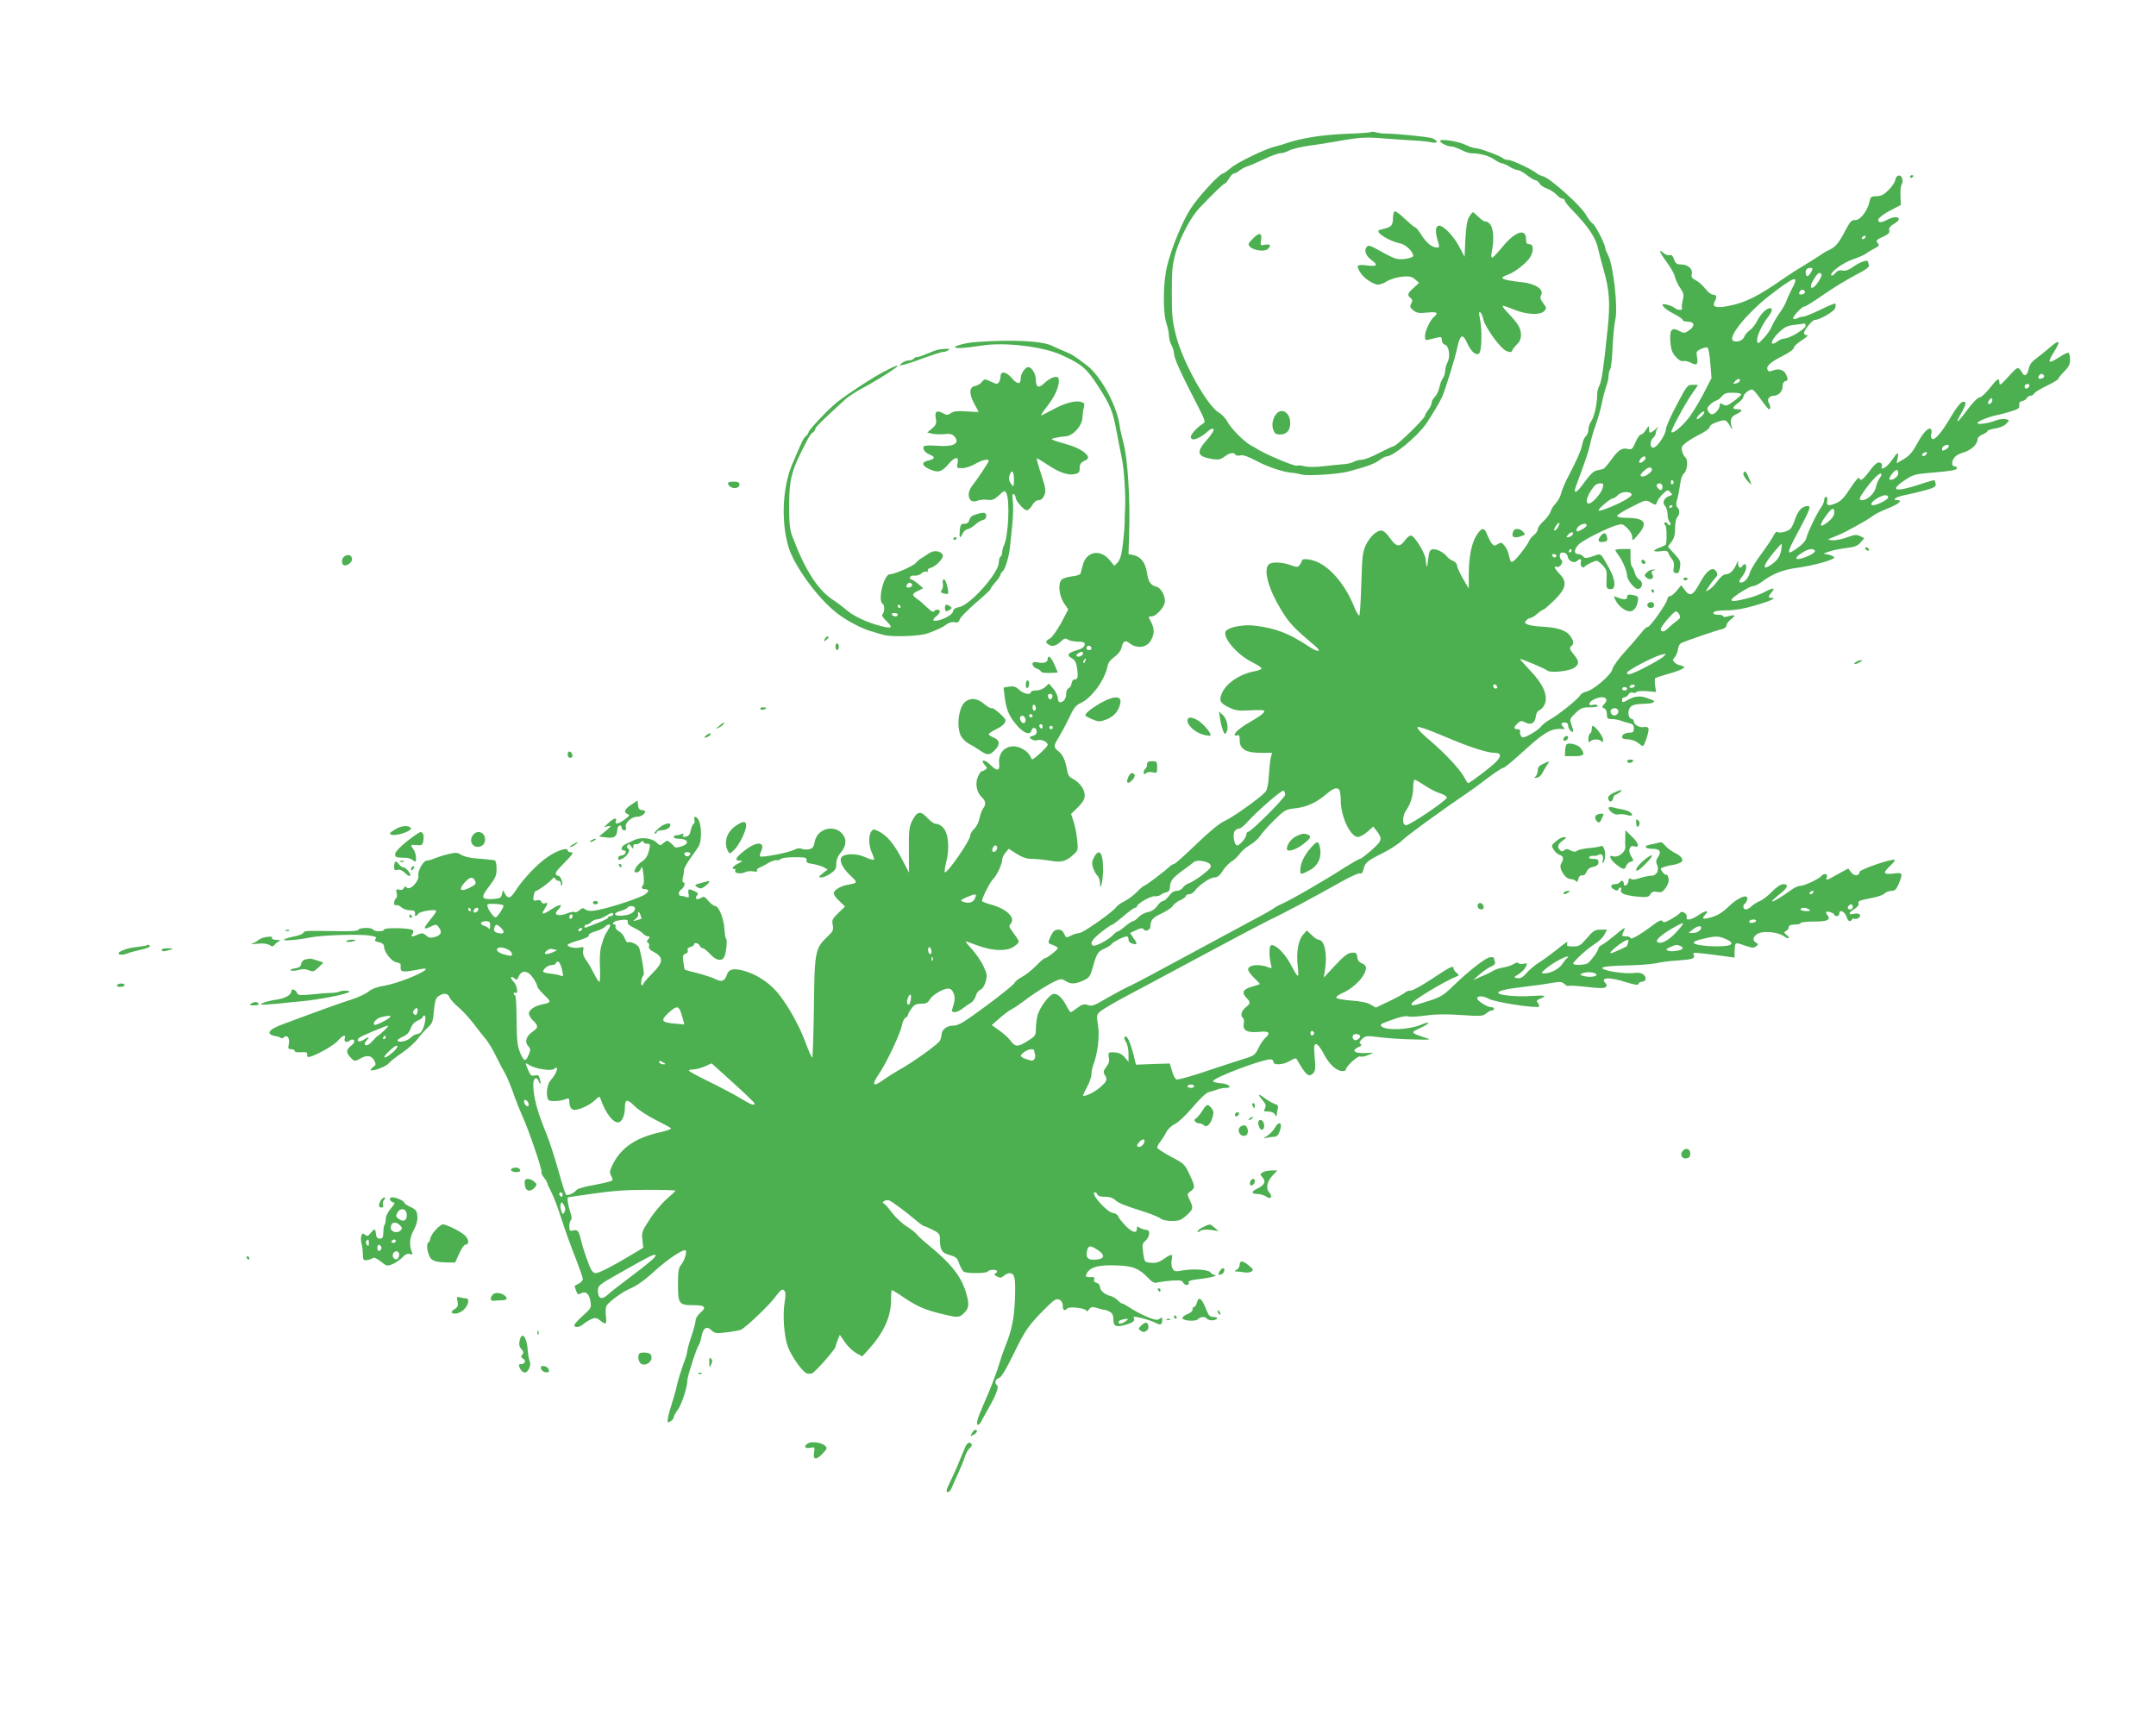 <?xml version="1.0" standalone="no"?>
<!DOCTYPE svg PUBLIC "-//W3C//DTD SVG 20010904//EN"
 "http://www.w3.org/TR/2001/REC-SVG-20010904/DTD/svg10.dtd">
<svg version="1.0" xmlns="http://www.w3.org/2000/svg"
 width="1280pt" height="1015pt" viewBox="0 0 1280 1015"
 preserveAspectRatio="xMidYMid meet">
<g transform="translate(0,1015) scale(0.1,-0.1)"
fill="#4caf50" stroke="none">
<path d="M8139 9366 c-3 -3 -63 -8 -135 -10 -154 -6 -274 -25 -369 -57 -16 -6
-47 -15 -68 -20 -60 -15 -225 -95 -263 -129 -19 -16 -38 -30 -43 -30 -20 0
-151 -143 -193 -210 -52 -83 -110 -226 -139 -339 -24 -94 -26 -278 -4 -341 8
-23 15 -57 15 -74 1 -17 7 -42 15 -56 8 -14 14 -35 15 -47 0 -31 36 -110 146
-323 39 -77 42 -86 27 -95 -32 -19 -73 -63 -73 -79 0 -30 51 -13 106 37 15 12
24 15 29 8 3 -7 -14 -34 -39 -62 -67 -75 -60 -100 33 -115 34 -5 48 -3 71 15
32 23 55 27 65 11 3 -6 17 -7 29 -4 16 4 48 -7 102 -36 68 -36 165 -67 214
-68 8 -1 31 -5 50 -10 37 -9 211 2 270 17 114 30 158 46 187 67 17 13 38 24
45 24 39 0 178 114 233 191 34 49 88 140 100 170 24 62 75 228 86 282 17 80
32 89 57 35 24 -54 52 -80 72 -68 17 11 21 135 6 209 -7 32 -6 42 2 37 6 -4
14 -22 18 -40 9 -48 104 -179 139 -191 22 -8 29 -7 33 4 3 8 15 24 28 36 16
15 24 33 24 56 0 39 -16 66 -73 126 -23 24 -39 45 -36 47 2 2 31 -7 64 -21 74
-31 156 -36 182 -11 16 17 16 19 -5 48 -18 23 -20 34 -12 49 17 32 -35 67
-112 75 -125 14 -146 24 -86 45 42 15 112 70 132 103 23 38 21 78 -4 78 -16 0
-20 7 -20 30 0 67 -65 46 -140 -46 -29 -35 -56 -64 -61 -64 -6 0 -7 15 -2 38
14 67 10 138 -11 161 -10 11 -22 18 -27 16 -4 -3 -22 8 -39 25 -17 16 -33 30
-35 30 -3 0 -13 -12 -22 -27 -13 -20 -19 -55 -23 -133 l-5 -105 -32 61 c-32
61 -92 124 -118 124 -22 0 -26 -32 -11 -83 13 -43 13 -47 -2 -47 -31 1 -61 25
-92 73 -16 26 -33 47 -38 47 -5 0 -32 23 -61 50 -28 28 -56 48 -61 45 -6 -3
-10 -21 -10 -38 0 -42 -9 -54 -45 -63 -17 -4 -34 -9 -38 -11 -23 -13 62 -66
125 -78 33 -6 78 -49 78 -74 0 -13 -64 -25 -98 -18 -16 3 -59 24 -97 46 -60
34 -72 37 -81 25 -17 -21 -6 -52 27 -77 43 -31 36 -41 -26 -33 -60 7 -65 1
-39 -42 19 -33 78 -72 106 -72 11 0 36 9 54 21 19 11 57 23 86 26 44 4 57 2
78 -15 l25 -21 -32 -30 c-37 -33 -40 -43 -18 -61 11 -9 12 -17 3 -33 -9 -17
-7 -24 13 -40 20 -16 34 -18 82 -13 58 6 70 -1 41 -25 -23 -19 -54 -84 -54
-115 0 -23 3 -26 25 -20 14 3 36 9 50 12 21 5 25 3 25 -16 0 -13 8 -24 19 -27
24 -6 33 -73 14 -106 -7 -12 -12 -33 -13 -47 0 -14 -6 -35 -14 -46 -8 -11 -17
-36 -21 -56 -4 -20 -16 -44 -26 -54 -10 -9 -19 -25 -19 -34 0 -10 -9 -29 -20
-43 -11 -14 -20 -30 -20 -35 0 -17 -170 -182 -187 -182 -5 0 -44 -18 -86 -40
-41 -22 -87 -40 -102 -40 -14 0 -36 -5 -48 -12 -12 -7 -38 -13 -57 -14 -19 -1
-73 -7 -119 -12 -50 -6 -96 -6 -115 -1 -17 5 -38 7 -47 4 -14 -5 -177 64 -229
95 -8 6 -28 17 -45 26 -42 24 -119 102 -139 142 -10 18 -32 42 -51 53 -68 40
-211 296 -251 449 -24 93 -27 123 -27 260 0 128 3 169 21 233 25 91 90 215
141 270 77 81 145 147 152 147 5 0 16 14 26 30 9 17 22 30 29 30 6 0 22 8 35
19 13 10 35 21 49 25 14 4 57 23 97 42 39 19 82 34 95 34 13 0 37 8 53 17 17
9 73 22 125 29 52 7 121 18 153 24 139 25 176 27 282 18 61 -5 142 -10 180
-12 39 -2 85 -7 103 -11 40 -9 43 8 5 24 -25 9 -214 28 -283 28 -14 0 -36 3
-50 7 -14 4 -28 5 -31 2z"/>
<path d="M8550 9313 c0 -12 44 -33 68 -33 10 0 35 -9 57 -20 21 -11 48 -20 59
-20 50 0 103 -14 136 -36 19 -13 40 -24 47 -24 7 0 27 -9 45 -20 18 -11 40
-20 49 -20 9 0 33 -13 54 -30 21 -16 44 -30 51 -30 7 0 18 -9 24 -19 5 -11 25
-24 43 -30 19 -7 45 -23 57 -36 13 -14 29 -25 37 -25 7 0 13 -5 13 -11 0 -6
19 -31 43 -55 100 -103 142 -167 156 -235 5 -24 19 -78 31 -119 35 -120 41
-202 24 -357 -25 -241 -35 -305 -49 -333 -8 -15 -14 -41 -13 -56 1 -48 -17
-129 -35 -155 -9 -13 -17 -35 -17 -50 0 -15 -7 -32 -15 -39 -8 -7 -18 -28 -21
-48 -7 -35 -30 -89 -76 -177 -27 -51 -45 -93 -53 -125 -4 -14 -17 -36 -30 -50
-13 -14 -26 -36 -30 -49 -4 -13 -22 -38 -41 -55 -19 -17 -34 -38 -34 -48 0 -9
-10 -25 -23 -35 -13 -10 -26 -26 -30 -37 -10 -25 -79 -114 -95 -120 -13 -6
-16 -1 -26 45 -3 15 -14 37 -24 49 -16 20 -21 21 -40 9 -19 -12 -23 -11 -37 6
-8 11 -20 35 -27 53 -16 42 -32 41 -62 -7 -30 -47 -46 -129 -46 -235 l0 -81
-35 60 c-19 33 -35 68 -35 78 0 10 -11 22 -24 27 -13 5 -30 17 -37 27 -19 24
-62 46 -85 41 -15 -2 -20 -15 -25 -58 -6 -57 -10 -58 -15 -2 -3 39 -67 142
-88 142 -8 0 -24 -13 -36 -30 -29 -41 -51 -38 -88 15 -18 26 -39 45 -50 45
-30 0 -68 -36 -93 -86 -19 -41 -22 -66 -27 -230 -3 -102 -8 -187 -12 -189 -4
-3 -18 21 -31 53 -50 126 -138 232 -223 267 -38 16 -86 20 -86 7 0 -5 -6 -16
-13 -25 -11 -16 -16 -17 -56 -2 -52 18 -112 20 -129 3 -32 -32 -2 -143 71
-264 48 -81 79 -114 202 -217 48 -41 21 -43 -39 -3 -115 76 -193 106 -318 121
-64 8 -150 -8 -169 -31 -27 -32 61 -139 153 -185 32 -16 58 -33 58 -38 0 -5
-17 -12 -37 -16 -91 -16 -173 -71 -199 -132 -18 -43 -11 -58 43 -84 38 -18 57
-21 124 -17 44 3 82 2 84 -2 6 -10 -21 -31 -80 -65 -55 -31 -95 -63 -95 -78 0
-5 7 -7 15 -3 12 4 15 -3 15 -29 0 -53 36 -75 123 -75 l69 0 -7 -27 c-4 -16
-9 -64 -12 -108 -3 -54 -10 -86 -22 -99 -30 -34 -196 -152 -241 -171 -29 -13
-88 -61 -167 -137 -67 -65 -127 -118 -132 -118 -6 0 -19 -8 -29 -17 -29 -28
-141 -113 -150 -113 -4 0 -23 -16 -42 -36 -19 -20 -53 -45 -75 -56 -22 -11
-44 -27 -48 -34 -14 -25 -197 -154 -218 -154 -11 0 -33 -7 -50 -15 -28 -15
-30 -15 -41 10 -7 16 -19 25 -33 25 -25 0 -35 -10 -53 -53 -11 -26 -10 -29 18
-38 16 -6 30 -14 30 -19 0 -9 -65 -60 -77 -60 -5 0 -29 -21 -53 -46 -25 -25
-62 -54 -83 -65 -21 -11 -41 -27 -44 -36 -4 -9 -78 -69 -166 -134 -137 -101
-166 -119 -197 -119 -39 0 -70 -24 -70 -54 0 -9 -5 -26 -10 -36 -11 -21 -165
-131 -242 -173 -25 -14 -65 -39 -89 -56 -68 -50 -78 -37 -29 35 42 60 127 241
135 287 4 21 14 41 21 44 8 3 14 10 14 15 0 5 9 23 21 39 16 23 28 29 58 29
29 0 40 5 50 24 15 27 79 66 110 66 14 0 25 -9 32 -27 10 -27 9 -41 -6 -90 -6
-19 -3 -23 13 -23 11 0 33 10 49 23 15 12 37 27 48 33 11 6 24 25 29 42 4 17
17 32 26 35 11 3 24 22 31 46 11 37 10 46 -12 94 -13 28 -44 73 -68 100 -24
26 -41 47 -38 47 4 0 36 -11 73 -25 91 -34 182 -35 220 -1 31 26 33 17 -22 94
-13 17 -14 26 -6 34 35 35 -17 89 -109 115 -32 9 -59 19 -59 23 0 19 50 117
66 130 20 18 53 87 54 115 0 11 9 30 20 43 l19 22 47 -30 c35 -22 60 -30 93
-30 24 0 72 -5 107 -11 67 -12 95 -4 142 41 22 20 23 28 17 84 -3 33 -13 82
-21 107 l-15 46 41 40 c29 29 40 49 40 70 0 36 -30 77 -70 98 -22 11 -31 25
-35 53 -10 57 -25 91 -51 111 -30 24 -30 32 0 80 13 21 41 72 61 114 28 61 43
80 68 91 67 29 146 137 163 222 3 19 19 39 40 53 19 13 37 36 41 50 11 46 22
53 50 31 45 -35 105 -25 128 21 19 36 19 66 0 103 -19 36 -19 36 3 36 22 0 67
46 76 77 10 33 -18 91 -48 99 -35 9 -48 27 -57 86 -9 58 -37 93 -80 102 l-29
6 4 137 c6 190 -9 424 -32 514 -11 41 -23 94 -26 119 -17 115 -113 290 -193
350 -78 60 -89 66 -133 84 -25 10 -56 24 -70 31 -59 31 -237 40 -455 24 -52
-3 -125 -21 -125 -30 0 -10 54 -7 165 10 131 20 357 -7 465 -56 120 -54 150
-79 217 -182 75 -116 90 -151 113 -278 11 -59 25 -128 30 -153 13 -60 23 -209
20 -290 -2 -36 -3 -78 -3 -95 0 -16 -4 -70 -10 -120 -7 -65 -16 -96 -30 -113
l-21 -22 -28 34 c-55 67 -137 53 -159 -27 -6 -23 -13 -47 -14 -53 -2 -6 -24
-14 -49 -16 -25 -3 -53 -11 -61 -18 -25 -21 -19 -94 11 -140 l26 -39 -42 -80
c-24 -43 -53 -85 -66 -92 -29 -15 -30 -25 -4 -39 22 -12 45 -3 75 27 14 13 21
14 36 5 10 -7 37 -12 59 -12 28 0 40 -4 40 -14 0 -18 -14 -28 -59 -41 -43 -13
-49 -28 -17 -44 19 -11 26 -25 31 -63 7 -50 3 -63 -18 -63 -7 0 -13 -10 -15
-23 -2 -13 -10 -26 -18 -29 -8 -3 -14 -17 -14 -32 0 -29 -16 -51 -37 -51 -7 0
-13 11 -13 24 0 14 -12 39 -26 56 l-27 31 -21 -20 c-13 -12 -36 -21 -54 -21
-18 0 -32 -4 -32 -10 0 -19 -44 -10 -69 14 -20 19 -33 23 -60 19 l-33 -6 6
-51 c10 -79 26 -117 68 -167 44 -53 83 -68 92 -36 6 24 31 17 31 -8 0 -12 -9
-21 -24 -25 -21 -5 -22 -7 -8 -19 9 -7 25 -10 36 -6 24 7 61 -10 61 -28 0 -12
-89 -93 -93 -86 -19 36 -29 47 -58 63 -74 40 -147 -8 -137 -90 5 -43 -13 -45
-54 -4 -32 33 -61 31 -32 -2 16 -16 16 -21 4 -28 -8 -6 -19 -10 -23 -10 -4 0
-14 -15 -22 -34 -17 -40 -6 -93 25 -121 23 -21 25 -43 5 -68 -7 -11 -16 -36
-20 -57 -4 -21 -17 -48 -31 -61 -13 -12 -24 -31 -24 -41 0 -28 -131 -218 -150
-218 -4 0 -1 26 7 58 22 82 14 174 -17 207 -13 14 -32 24 -41 23 -10 -2 -33
14 -53 35 -41 45 -62 41 -92 -20 -16 -32 -19 -59 -18 -172 l1 -133 -43 82
c-46 89 -89 140 -138 164 -28 14 -32 14 -43 -1 -18 -24 -16 -86 4 -128 9 -19
14 -37 11 -40 -3 -3 -27 4 -53 16 -49 22 -116 22 -137 1 -19 -19 3 -66 49
-109 48 -45 47 -46 -16 -57 -43 -8 -81 -32 -81 -51 0 -8 15 -29 34 -46 l33
-32 -40 -38 c-35 -34 -39 -42 -33 -72 5 -29 2 -37 -30 -67 -75 -71 -78 -88
-82 -422 -2 -164 -7 -298 -10 -298 -4 0 -22 42 -41 93 -38 103 -111 231 -171
300 -51 57 -119 101 -192 122 -62 18 -92 11 -103 -24 -11 -36 -31 -44 -65 -26
-17 9 -65 25 -107 36 -42 10 -77 20 -78 22 -1 1 -5 22 -8 46 -5 36 -2 44 13
48 11 3 16 11 13 20 -4 9 2 16 16 20 11 3 21 9 21 14 0 15 27 10 34 -6 3 -8
11 -15 17 -15 7 0 27 -16 45 -35 33 -36 64 -45 81 -22 13 15 23 106 14 112 -4
2 -8 28 -10 57 -3 61 -33 138 -55 138 -8 0 -26 14 -40 30 -22 27 -28 29 -45
18 -24 -15 -39 -4 -23 15 9 11 6 16 -14 25 -36 17 -42 15 -36 -15 4 -22 2 -25
-12 -20 -10 4 -24 7 -32 7 -18 0 -18 26 -1 37 18 11 29 43 16 43 -7 0 -9 10
-5 28 4 15 7 35 7 46 0 10 17 41 38 70 21 28 44 62 51 75 15 29 16 106 1 144
-12 31 -36 37 -28 7 3 -10 0 -21 -5 -22 -5 -2 -13 -19 -17 -38 -5 -26 -13 -36
-30 -38 -17 -3 -21 0 -15 9 5 9 2 10 -10 6 -10 -4 -24 -7 -32 -7 -8 0 -14 -4
-14 -10 0 -5 11 -10 24 -10 62 0 75 -29 21 -46 -26 -8 -38 -8 -43 0 -4 6 -15
17 -25 25 -15 12 -20 11 -37 -4 -20 -18 -21 -18 -44 4 -27 25 -90 32 -130 13
-14 -7 -37 -17 -51 -24 -27 -12 -34 -38 -10 -38 9 0 12 -6 9 -15 -4 -8 -15
-15 -25 -15 -10 0 -19 -7 -19 -15 0 -14 3 -14 29 -1 29 16 47 52 28 59 -6 2
-7 9 -2 17 6 10 11 9 22 -5 12 -18 13 -18 13 -1 0 10 5 16 13 13 6 -2 20 2 30
11 11 10 17 11 17 4 0 -7 9 -12 20 -12 23 0 23 -2 10 -52 -7 -23 -21 -43 -38
-53 -15 -9 -32 -27 -39 -41 -10 -21 -9 -24 7 -24 10 0 21 10 25 23 6 17 9 10
15 -33 4 -30 3 -59 -1 -64 -15 -16 -10 -26 12 -26 27 0 20 -21 -12 -37 -64
-31 -229 -82 -290 -90 -24 -4 -45 -1 -54 7 -13 10 -19 10 -35 -5 -10 -9 -23
-14 -29 -11 -6 4 -26 0 -46 -8 -32 -14 -65 -13 -65 2 0 3 7 14 17 24 29 32 6
31 -43 -1 -52 -35 -65 -34 -40 3 20 31 20 40 1 32 -9 -3 -18 1 -21 9 -4 10
-14 13 -28 9 -20 -5 -22 -2 -18 25 2 17 9 31 14 31 11 0 77 48 96 70 10 11 15
12 18 3 3 -7 12 -13 20 -13 8 0 14 -8 14 -17 0 -9 2 -14 5 -11 11 10 -7 58
-21 58 -8 0 -14 5 -14 12 0 12 9 23 73 88 31 32 33 40 12 40 -8 0 -15 5 -15
11 0 19 -63 -1 -118 -39 -59 -39 -148 -133 -190 -199 -30 -48 -46 -53 -64 -20
l-12 22 -6 -25 c-5 -21 -12 -25 -50 -28 -74 -4 -78 7 -26 75 39 52 45 66 44
107 0 26 -5 47 -12 48 -34 4 -77 9 -123 12 -28 3 -63 12 -76 21 -21 13 -32 14
-73 4 -27 -6 -64 -18 -82 -25 -18 -8 -39 -14 -47 -14 -22 0 -56 -61 -51 -89 5
-33 -48 -89 -68 -72 -10 9 -15 8 -19 -3 -4 -9 -14 -12 -27 -9 -18 5 -20 2 -15
-20 4 -14 2 -28 -4 -31 -6 -4 -11 -16 -11 -27 0 -12 4 -17 11 -14 5 4 19 -1
31 -12 11 -10 34 -18 52 -18 23 0 31 -4 30 -17 -2 -22 5 -23 20 -3 12 15 106
29 106 15 0 -4 -16 -27 -35 -50 -44 -53 -44 -64 0 -43 33 16 36 16 50 -3 22
-28 14 -47 -23 -58 -26 -7 -36 -5 -52 9 -17 15 -24 16 -46 7 -34 -16 -50 -16
-36 1 6 7 8 17 4 23 -9 14 -172 18 -172 4 0 -13 -57 -13 -65 0 -8 14 -82 13
-87 -1 -2 -7 -46 -10 -133 -8 -185 3 -186 3 -195 -11 -4 -7 -29 -16 -56 -21
-26 -5 -52 -13 -57 -18 -10 -10 77 -3 158 13 72 14 284 20 349 11 37 -6 44
-10 36 -20 -8 -10 -4 -15 20 -20 20 -4 30 -13 30 -25 0 -32 43 -88 73 -94 15
-3 27 -9 26 -13 -1 -5 -1 -16 0 -27 1 -19 26 -19 121 0 27 5 32 4 24 -6 -23
-23 -170 -81 -238 -92 -46 -8 -78 -19 -98 -36 -16 -13 -61 -34 -101 -47 -64
-20 -203 -70 -419 -151 -81 -31 -91 -58 -24 -68 8 -1 19 -5 22 -9 4 -4 14 -2
21 5 20 16 35 -8 27 -45 -5 -23 -2 -27 15 -27 12 0 21 -5 21 -11 0 -6 15 -9
38 -7 30 2 37 0 36 -15 -2 -14 3 -16 20 -11 50 16 142 70 164 96 25 30 48 38
39 13 -8 -20 11 -29 29 -14 10 8 18 9 25 2 7 -7 2 -17 -15 -31 -31 -24 -33
-41 -6 -70 24 -26 27 -26 60 -7 38 22 65 18 81 -11 12 -23 12 -27 -6 -40 -10
-8 -16 -16 -14 -18 10 -10 92 21 108 41 9 11 44 39 77 61 34 23 76 60 94 84
18 24 46 54 61 68 25 22 30 35 35 98 6 58 11 76 28 87 30 21 55 18 65 -7 5
-13 29 -39 53 -59 24 -20 63 -63 88 -95 24 -32 57 -74 73 -93 16 -19 44 -64
61 -101 18 -37 42 -82 53 -101 11 -19 32 -68 47 -110 14 -42 40 -107 57 -145
39 -86 120 -324 114 -334 -3 -4 4 -19 15 -33 11 -14 20 -29 20 -34 0 -4 11
-28 24 -53 13 -25 40 -97 60 -160 20 -63 57 -165 82 -227 24 -62 44 -119 44
-127 0 -9 -10 -21 -22 -27 -13 -6 -24 -13 -26 -14 -1 -1 2 -14 8 -29 9 -24 12
-25 31 -15 28 14 48 -4 55 -52 6 -33 2 -39 -45 -81 -28 -25 -51 -51 -51 -57 0
-17 31 -13 54 7 12 10 33 23 48 30 22 9 31 8 51 -9 36 -28 40 -24 34 28 -3 30
-1 54 6 63 21 27 94 80 133 96 45 19 91 52 159 114 67 61 161 124 174 116 12
-8 -5 -63 -28 -90 -12 -14 -16 -40 -16 -111 0 -117 6 -125 91 -125 72 0 81
-12 39 -48 -14 -12 -25 -31 -25 -42 0 -11 -11 -53 -25 -94 -14 -41 -25 -82
-25 -91 0 -9 -11 -44 -24 -78 -12 -34 -29 -87 -36 -117 -6 -30 -20 -80 -30
-110 -10 -30 -21 -70 -24 -88 -5 -30 -4 -32 14 -22 11 6 20 17 20 24 0 7 10
26 22 42 23 28 60 141 59 179 0 22 55 193 68 209 5 6 11 27 15 47 10 54 31 68
59 41 21 -20 29 -21 94 -13 40 5 78 12 85 17 37 22 156 136 196 187 37 49 47
56 57 45 10 -10 11 -27 3 -73 -12 -76 -3 -202 20 -263 23 -59 87 -149 112
-157 11 -3 26 -3 34 2 22 13 136 142 136 156 1 6 7 25 14 42 l12 29 31 -45
c17 -25 47 -53 67 -64 l35 -19 36 39 c92 102 135 196 135 295 0 33 2 60 5 60
3 0 39 -22 78 -49 75 -50 126 -72 232 -96 81 -20 92 -19 120 10 29 28 31 54 8
126 -29 94 -90 169 -221 276 -31 25 -62 54 -69 63 -7 10 -35 32 -63 50 -27 17
-66 54 -85 80 -20 27 -41 51 -48 54 -9 3 -8 7 2 14 8 6 22 7 31 4 18 -8 102
-70 159 -119 21 -18 42 -33 46 -33 4 0 27 -10 51 -22 36 -17 44 -27 44 -49 0
-70 10 -88 57 -101 39 -11 47 -18 58 -52 8 -21 20 -43 27 -47 18 -12 136 -11
143 1 8 13 55 13 55 1 0 -5 -6 -11 -12 -13 -8 -3 -4 -10 10 -17 20 -10 27 -10
41 3 10 9 25 16 33 16 32 0 38 -24 34 -148 -5 -121 -18 -189 -58 -287 -11 -27
-26 -70 -33 -95 -17 -59 -54 -155 -99 -257 -35 -80 -44 -113 -28 -113 4 0 12
9 17 19 6 11 26 48 46 83 44 77 61 125 48 133 -16 11 -10 37 11 42 14 4 41 48
90 148 60 124 81 155 146 225 42 44 85 85 96 91 25 13 48 -5 48 -37 0 -26 10
-30 27 -13 13 13 113 1 113 -15 0 -6 7 -2 15 8 13 17 19 18 52 8 21 -6 40 -11
43 -10 3 1 15 -4 28 -11 16 -8 22 -21 22 -45 0 -41 15 -48 67 -34 50 13 66 27
53 44 -13 15 87 -9 131 -31 29 -16 39 -11 39 18 0 16 -2 17 -15 7 -13 -11 -26
-9 -73 10 -31 13 -76 36 -99 52 -23 15 -46 28 -51 28 -5 0 -17 9 -26 19 -10
11 -30 22 -44 26 -34 8 -62 33 -62 55 0 10 -9 20 -20 23 -13 3 -18 11 -14 20
3 9 0 15 -8 14 -46 -2 -49 2 -32 28 22 33 71 45 174 41 96 -3 130 -17 184 -72
28 -29 40 -35 58 -29 13 3 51 8 84 11 49 3 63 1 68 -11 3 -8 13 -15 22 -15 10
0 14 6 11 14 -4 10 11 15 61 21 63 6 124 23 93 24 -8 1 -19 8 -25 16 -13 17
-106 23 -173 10 -35 -6 -42 -5 -52 13 -6 11 -8 34 -5 51 8 38 1 38 -47 5 -27
-19 -47 -25 -75 -22 -39 3 -39 3 -47 58 -7 49 -5 57 13 72 11 9 21 27 22 40 2
18 -3 24 -22 26 -14 2 -31 9 -37 14 -10 8 -13 6 -13 -5 0 -32 -23 -28 -62 9
-22 22 -43 48 -48 59 -4 12 -18 21 -31 22 -37 3 -142 123 -108 123 5 0 12 -6
15 -14 3 -8 20 -13 44 -12 25 0 46 -6 60 -19 22 -20 47 -30 175 -71 44 -14 87
-32 96 -40 9 -8 37 -14 66 -14 43 0 56 5 87 33 41 38 42 43 19 92 -16 35 -16
36 5 51 28 20 28 30 -7 103 -27 58 -33 63 -110 103 -44 24 -81 48 -81 54 0 6
8 22 19 35 10 13 26 38 35 56 9 18 32 40 52 49 20 10 66 53 106 101 46 54 80
85 97 89 14 3 36 10 49 15 13 5 34 9 48 9 46 0 20 25 -30 28 -26 2 -46 8 -44
13 7 22 291 129 342 129 9 0 16 -7 16 -15 0 -22 58 -19 99 6 27 16 35 18 41 7
53 -93 70 -107 96 -81 14 14 15 30 9 95 -5 67 -4 78 9 78 9 0 28 -25 45 -57
30 -61 76 -103 111 -103 11 0 20 4 20 8 0 19 70 84 85 79 8 -4 29 0 47 8 l33
14 -54 -2 c-61 -2 -79 15 -37 35 19 8 23 14 14 19 -10 6 -8 13 8 29 20 20 26
21 105 11 46 -6 136 -12 199 -13 104 -3 111 -2 75 9 -92 30 -93 32 -35 58 64
29 67 46 3 19 -68 -28 -196 -34 -228 -11 -16 13 -11 17 58 41 47 18 83 25 97
21 12 -4 58 -2 103 5 57 8 122 9 211 3 116 -8 130 -7 149 9 11 10 26 18 34 18
7 0 13 5 13 10 0 6 -9 10 -20 10 -21 0 -80 38 -80 51 0 18 34 17 69 -2 40 -21
285 -58 298 -46 3 4 0 13 -7 22 -10 12 -8 16 14 25 45 17 28 22 -51 16 -87 -6
-198 4 -198 19 0 12 48 23 150 35 44 5 113 14 152 21 65 11 75 11 91 -4 10 -9
21 -14 24 -11 3 3 52 0 108 -6 75 -9 105 -9 113 -1 8 8 8 14 -1 23 -35 35 22
38 122 6 51 -16 71 -19 74 -10 2 7 9 12 16 12 26 0 35 21 16 40 -13 13 -28 16
-68 12 -61 -5 -184 16 -179 31 2 7 50 12 133 14 71 1 154 7 184 13 30 7 84 14
120 16 90 6 113 12 107 28 -3 8 -4 16 -2 18 3 2 58 -3 124 -12 l119 -16 0 26
c3 70 -2 67 65 44 39 -13 50 -14 63 -3 14 11 14 13 0 21 -23 13 -20 35 7 52
31 21 123 13 159 -14 29 -21 40 -12 12 11 -14 11 -14 13 0 21 9 5 16 16 16 23
0 10 11 15 35 15 19 0 35 4 35 9 0 5 34 9 76 9 81 -1 106 10 84 37 -7 8 -11
17 -8 20 7 7 48 -7 48 -16 0 -5 7 -9 15 -9 8 0 15 7 15 15 0 29 34 12 44 -22
8 -24 21 -30 31 -13 4 6 11 8 16 4 5 -3 17 0 25 7 20 16 -1 31 -33 22 -32 -8
-28 9 7 30 17 11 27 23 24 31 -6 16 3 19 88 36 31 6 62 18 68 26 7 7 24 14 39
14 21 0 29 8 44 43 26 64 24 67 -33 60 -60 -7 -64 3 -18 46 18 17 30 32 27 35
-10 11 -209 -57 -209 -71 0 -25 -32 -27 -50 -3 l-17 23 -68 -37 c-60 -34 -66
-36 -60 -17 4 15 2 21 -9 21 -8 0 -18 -5 -21 -10 -10 -16 -102 -60 -126 -60
-12 0 -36 -10 -53 -23 -102 -75 -160 -97 -71 -27 49 38 57 60 22 60 -14 0 -40
-17 -66 -44 -24 -25 -58 -51 -75 -57 -16 -7 -38 -21 -48 -31 -10 -10 -25 -18
-33 -18 -16 0 -21 25 -6 34 5 3 11 15 14 25 9 37 -53 14 -109 -41 -34 -33 -66
-54 -99 -63 -56 -17 -66 -13 -40 15 25 28 2 25 -43 -5 -41 -28 -77 -34 -68
-10 6 17 -29 41 -39 25 -3 -5 -26 -22 -51 -36 -36 -21 -48 -24 -54 -14 -6 10
-21 4 -63 -28 -69 -52 -127 -85 -127 -72 0 6 -11 10 -25 10 -28 0 -29 3 -15
31 16 29 3 23 -53 -25 -29 -24 -62 -49 -74 -55 -13 -6 -23 -16 -23 -21 0 -16
-51 -85 -68 -92 -24 -9 -82 -10 -82 0 0 13 82 88 127 116 23 14 49 39 58 56
l16 30 -38 0 c-33 0 -44 -6 -81 -50 -39 -45 -47 -50 -84 -50 -32 0 -39 3 -34
16 7 19 -3 13 -73 -44 -29 -23 -72 -54 -95 -68 -22 -14 -55 -41 -72 -61 -23
-26 -37 -34 -55 -31 -24 4 -24 4 6 23 17 10 36 29 43 43 10 23 10 24 -14 19
-13 -2 -27 0 -30 4 -3 5 -15 3 -27 -5 -12 -8 -40 -17 -62 -21 -22 -3 -49 -12
-60 -19 -11 -7 -42 -23 -70 -34 l-50 -22 40 35 c22 19 53 40 68 46 18 8 26 17
23 26 -4 8 -6 18 -6 23 0 5 -11 8 -24 6 -26 -3 -128 -82 -221 -173 -56 -54
-74 -65 -145 -87 -90 -29 -100 -30 -100 -17 0 17 191 132 270 164 13 5 13 8
-2 20 -10 8 -18 19 -18 26 0 21 -20 11 -128 -61 -59 -39 -116 -71 -127 -70
-11 1 -26 -5 -35 -13 -8 -7 -50 -30 -94 -51 l-78 -37 -31 18 c-20 12 -60 20
-116 24 -46 3 -86 11 -88 17 -2 5 15 18 38 28 72 32 139 104 139 151 0 8 -11
20 -24 25 -17 6 -26 18 -28 37 -3 24 -7 28 -33 26 -23 -2 -46 -19 -98 -75
l-68 -73 8 50 c14 94 -4 175 -39 175 -7 0 -25 12 -41 28 l-29 27 -23 -27 c-28
-33 -40 -105 -30 -191 8 -72 3 -69 -45 21 -34 64 -90 117 -114 109 -12 -4 -12
-66 -1 -111 7 -26 6 -28 -11 -21 -54 23 -124 17 -124 -12 0 -8 16 -31 36 -50
20 -19 35 -35 33 -37 -2 -1 -23 -8 -47 -15 -52 -15 -62 -34 -33 -65 27 -28 26
-34 -4 -58 -25 -20 -33 -52 -15 -63 5 -3 7 -19 4 -34 -8 -40 22 -55 93 -48 58
6 69 -6 34 -37 -11 -10 -29 -37 -40 -60 -18 -38 -26 -45 -78 -61 -32 -10 -110
-35 -173 -56 -128 -44 -214 -69 -234 -69 -7 0 -19 21 -27 48 l-14 47 -100 -3
-101 -4 -13 54 c-20 78 -39 120 -51 113 -8 -5 -6 -14 4 -31 9 -13 16 -45 16
-71 l0 -48 -23 27 c-20 24 -44 32 -86 29 -9 -1 -12 -10 -8 -30 5 -21 0 -37
-15 -56 -17 -22 -19 -31 -10 -46 19 -29 15 -40 -30 -78 -35 -30 -98 -59 -98
-44 0 2 11 25 25 51 14 26 25 59 25 74 0 15 5 39 11 55 26 68 38 170 28 234
-10 63 -10 64 18 87 15 12 84 52 153 89 69 36 275 147 458 245 184 99 359 191
390 206 67 30 274 141 419 223 56 32 109 56 117 53 10 -4 16 4 21 24 8 39 24
52 115 97 41 20 93 54 115 75 34 33 224 171 388 283 26 17 82 58 123 90 42 31
81 57 87 57 9 0 43 28 137 113 110 100 153 124 215 118 15 -1 17 1 7 11 -18
18 -15 28 8 28 13 0 20 -7 20 -19 0 -10 7 -24 15 -31 18 -15 19 -4 4 39 -11
30 -9 34 24 66 32 31 42 35 87 35 33 0 49 4 45 10 -4 6 -15 8 -25 5 -32 -10
-32 13 -1 30 56 29 100 12 66 -25 -16 -18 -16 -20 -1 -26 10 -4 16 -18 16 -35
0 -25 4 -29 30 -29 16 0 39 -4 52 -9 13 -5 35 -12 51 -15 21 -5 27 -12 27 -31
0 -18 -5 -25 -19 -25 -30 0 -51 -11 -51 -26 0 -9 12 -14 34 -14 18 0 45 -9 59
-20 14 -11 27 -20 30 -20 10 0 39 90 34 104 -4 9 -14 12 -25 9 -25 -6 -62 13
-62 32 0 8 -4 15 -10 15 -19 0 -29 35 -17 61 13 24 26 28 105 31 41 1 56 14
27 23 -8 3 -23 8 -32 12 -33 12 -68 9 -101 -9 -40 -22 -42 -22 -42 -3 0 8 7
15 15 15 7 0 18 7 23 17 6 9 16 14 25 10 9 -3 19 -2 22 4 4 5 31 7 62 5 l55
-5 -6 39 c-3 21 -2 41 2 44 5 3 45 16 88 28 80 23 103 40 63 46 -12 2 -29 10
-37 18 -12 13 -12 17 1 32 8 9 17 30 19 46 1 16 10 32 18 37 24 12 212 77 243
83 15 4 27 13 27 22 0 9 11 25 26 36 31 25 27 30 -14 19 -20 -6 -32 -6 -32 0
0 5 -14 9 -31 9 -20 0 -29 4 -26 13 2 8 28 12 78 13 50 0 105 10 169 29 93 27
132 45 97 45 -21 0 -21 8 0 32 26 29 10 30 -38 4 -25 -14 -74 -32 -109 -40
-75 -18 -90 -19 -90 -7 0 13 107 81 128 81 10 0 34 12 53 26 63 47 123 71 212
83 96 13 217 47 217 61 0 4 -15 12 -32 16 l-33 7 38 13 c20 7 65 16 99 20 49
6 66 12 84 33 l22 25 -25 13 c-20 10 -32 9 -78 -8 -30 -11 -69 -19 -87 -17
-33 3 -33 3 17 23 44 17 81 36 185 96 14 8 33 21 44 29 10 8 48 27 84 41 63
25 91 49 58 49 -38 0 -11 20 42 30 31 6 86 19 122 29 54 15 64 21 62 37 -2 10
-5 21 -7 22 -2 2 -36 -7 -77 -21 -152 -51 -196 -43 -102 20 55 37 62 38 182
48 84 7 127 14 130 23 2 6 -3 12 -12 12 -9 0 -16 7 -16 16 0 31 21 54 63 66
47 13 87 49 87 77 0 11 12 24 30 31 17 7 30 16 30 21 0 4 21 11 46 15 27 4 54
15 65 28 20 21 20 21 -3 27 -13 3 -37 0 -54 -6 -45 -18 -114 -29 -114 -17 0
10 66 37 115 47 17 3 54 13 83 22 44 13 52 19 50 36 -2 15 3 23 17 25 11 2 24
10 28 18 4 8 14 14 22 14 8 0 18 6 22 14 4 7 38 28 76 46 37 18 67 36 67 41 0
4 16 24 35 43 27 27 35 44 35 70 0 19 -4 37 -9 41 -5 3 -30 -9 -55 -26 -26
-17 -51 -29 -56 -27 -6 2 3 25 20 51 49 77 40 87 -25 30 -24 -21 -59 -49 -78
-63 -24 -17 -38 -36 -42 -57 -7 -37 -24 -52 -36 -32 -28 46 -27 46 -84 -16
-47 -52 -54 -57 -55 -37 0 32 -11 26 -59 -35 -23 -29 -49 -53 -59 -53 -11 0
-41 -32 -75 -77 -60 -81 -73 -87 -32 -14 30 53 32 71 5 64 -11 -3 -38 -38 -64
-82 -56 -96 -98 -147 -115 -137 -6 4 -9 16 -6 27 4 10 3 23 0 29 -12 19 -48
-18 -84 -86 -27 -49 -47 -72 -78 -90 l-43 -25 6 31 c9 41 0 38 -36 -15 -29
-42 -69 -64 -57 -31 3 8 -2 16 -13 19 -14 4 -30 -9 -60 -49 -41 -55 -55 -64
-63 -41 -2 6 -25 -21 -51 -61 -34 -53 -56 -77 -81 -88 -50 -21 -63 -18 -57 11
2 15 0 25 -7 25 -6 0 -11 -8 -11 -19 0 -10 -8 -29 -17 -42 -26 -35 -81 -150
-88 -181 -3 -16 -22 -39 -47 -57 -76 -56 -76 -44 1 98 67 126 75 148 52 146
-34 -2 -55 -25 -75 -81 -18 -51 -26 -60 -56 -70 -20 -7 -40 -8 -46 -3 -7 5
-16 -3 -26 -24 -9 -17 -41 -66 -72 -107 -31 -41 -62 -92 -68 -113 -11 -37 -38
-62 -60 -55 -6 2 1 17 14 33 13 17 25 40 25 53 2 23 -11 30 -22 12 -11 -18
-25 -11 -26 13 0 21 -1 21 -10 -3 -15 -36 -39 -60 -63 -60 -13 0 -32 -16 -49
-40 -16 -22 -38 -45 -50 -51 l-21 -12 18 29 c10 16 27 39 38 50 16 18 17 25 7
41 -20 33 -59 5 -99 -72 -39 -72 -57 -80 -89 -37 l-20 27 -26 -32 c-15 -18
-33 -33 -41 -33 -8 0 -14 -8 -15 -17 -1 -23 -104 -169 -117 -166 -6 1 -23 -14
-38 -35 -16 -20 -59 -70 -97 -112 -38 -41 -71 -88 -74 -103 -7 -34 -113 -125
-156 -134 -15 -3 -32 -14 -37 -23 -12 -22 -132 -118 -179 -143 -19 -11 -43
-29 -52 -41 -10 -13 -38 -33 -64 -47 -39 -21 -47 -22 -55 -9 -5 8 -8 21 -5 28
2 7 -4 12 -15 12 -25 0 -25 12 0 35 18 16 23 17 46 5 33 -18 58 -3 62 36 2 19
11 33 25 39 12 6 26 25 31 42 14 51 -16 115 -90 192 -34 36 -61 67 -60 68 4 4
149 -57 163 -69 18 -15 127 -4 158 16 32 21 31 40 0 78 -27 32 -30 43 -15 53
16 10 12 35 -11 63 -23 30 -78 47 -164 51 -32 1 -69 7 -83 12 -20 8 -22 12
-12 24 7 8 18 15 25 15 6 0 25 11 41 25 16 14 32 25 37 25 4 0 32 25 63 54 72
71 80 109 35 156 -33 35 -40 53 -17 44 17 -7 41 32 26 41 -5 3 -10 15 -10 26
0 29 44 22 48 -8 4 -25 39 -40 55 -24 17 17 29 13 22 -8 -6 -20 13 -40 24 -25
7 10 57 34 71 34 5 0 21 -12 35 -27 23 -24 26 -35 23 -83 -3 -47 0 -55 16 -58
42 -9 41 51 -3 128 -52 91 -43 85 -94 67 -40 -13 -48 -13 -58 -1 -6 8 -20 14
-30 14 -29 0 -23 35 9 62 33 27 159 90 215 108 37 11 41 10 68 -16 17 -16 29
-38 29 -53 1 -25 2 -25 35 14 61 71 41 100 -70 100 -27 0 -52 5 -54 10 -3 6
35 30 83 54 87 44 87 45 117 27 29 -17 29 -17 38 6 5 13 21 34 35 47 24 23 28
24 42 9 15 -15 14 -17 -5 -23 -31 -10 -45 -40 -26 -59 8 -8 15 -30 15 -48 0
-19 5 -39 12 -46 6 -6 8 -15 4 -19 -4 -4 -11 -1 -16 7 -5 8 -12 11 -17 7 -4
-5 -3 -11 3 -15 9 -6 11 -73 5 -114 -1 -4 -17 -12 -36 -19 -47 -17 -44 -28 5
-22 33 5 41 2 46 -13 4 -11 14 -27 22 -36 9 -11 13 -28 9 -47 -5 -23 -2 -30
12 -34 15 -4 20 3 25 34 5 34 2 42 -33 80 l-39 43 22 29 c15 21 21 43 21 80 0
29 5 58 12 65 16 17 17 44 1 60 -8 8 -9 21 0 49 6 21 13 61 17 88 3 29 12 55
21 62 21 16 28 83 10 97 -8 6 -16 23 -20 38 -5 22 -1 31 26 51 18 14 57 37 86
51 28 15 52 32 52 40 0 7 12 18 28 24 67 25 69 24 96 -23 10 -16 14 -21 10
-10 -16 46 -10 70 23 85 39 18 42 30 8 30 -33 0 -32 11 5 38 17 13 30 28 30
35 0 18 40 49 55 43 7 -2 30 -30 51 -60 22 -31 42 -56 47 -56 10 0 9 22 -3 40
-11 18 5 40 29 40 29 0 54 25 54 55 0 18 6 29 17 32 15 4 16 9 7 33 -13 33
-44 45 -82 30 -21 -8 -27 -7 -32 7 -8 20 21 45 99 84 32 16 58 36 58 44 0 8
21 28 48 45 27 17 40 30 30 30 -10 0 -18 5 -18 12 0 17 49 78 63 78 29 0 116
50 122 70 4 12 4 24 1 27 -3 3 -43 -13 -88 -36 -46 -22 -92 -41 -102 -41 -9 0
-26 -5 -36 -10 -10 -6 -21 -6 -24 -2 -6 10 51 72 67 72 7 0 57 31 112 70 55
38 140 90 188 115 66 34 87 50 83 61 -3 9 -6 18 -6 20 0 14 -47 -1 -83 -27
-30 -22 -49 -29 -68 -25 -18 3 -31 -1 -43 -16 -10 -11 -20 -17 -23 -14 -15 15
66 75 127 96 36 12 72 28 80 35 8 7 30 20 49 30 24 12 30 20 22 28 -17 17 -14
23 30 42 31 14 39 23 35 38 -3 13 5 24 30 39 56 33 17 54 -42 23 -38 -20 -56
-19 -52 3 2 9 32 32 68 51 l65 34 -2 56 c-1 30 2 60 7 66 5 6 7 21 3 34 -7 29
-37 23 -41 -8 -2 -13 -20 -40 -40 -60 -28 -27 -45 -36 -71 -36 -31 0 -36 -3
-42 -33 -11 -53 -56 -111 -85 -109 -21 2 -30 -8 -59 -63 -37 -72 -58 -97 -95
-114 -14 -6 -37 -19 -50 -29 -14 -10 -57 -37 -95 -60 -39 -23 -95 -59 -125
-80 -149 -104 -223 -142 -320 -162 -81 -17 -108 -9 -90 25 15 28 12 40 -9 40
-11 0 -32 16 -47 36 -15 19 -40 42 -57 50 -23 12 -28 20 -23 39 7 29 -24 55
-67 55 -22 0 -30 6 -39 31 -7 21 -15 28 -26 24 -8 -3 -23 2 -34 11 -35 32 -27
8 16 -51 24 -32 47 -72 50 -89 4 -17 17 -46 31 -66 21 -30 23 -40 15 -74 -5
-22 -7 -44 -4 -48 7 -12 -30 -10 -42 2 -14 14 -74 31 -74 21 0 -13 32 -37 78
-60 23 -12 42 -26 42 -31 0 -6 13 -10 29 -10 41 0 46 -25 11 -50 -28 -20 -31
-20 -61 -5 -45 24 -58 7 -52 -68 4 -45 12 -64 33 -87 17 -18 34 -28 43 -24 8
3 29 -2 46 -10 35 -19 44 -10 36 36 -6 30 -3 34 24 46 17 8 35 11 39 8 5 -3
12 -45 16 -93 l7 -88 -51 -99 c-28 -54 -69 -120 -92 -147 -42 -50 -86 -85 -95
-75 -7 6 80 167 123 229 19 26 34 48 34 50 0 1 -14 3 -32 2 -30 0 -34 -6 -94
-120 -35 -66 -64 -131 -64 -145 -1 -31 -50 -104 -73 -108 -22 -4 -24 40 -2 58
8 7 15 20 15 29 0 9 6 23 13 31 6 8 0 5 -14 -8 -32 -28 -39 -28 -39 1 -1 21
-1 21 -18 -5 -9 -16 -22 -28 -30 -28 -7 0 -22 -21 -32 -46 -18 -41 -23 -45
-45 -40 -35 9 -57 -5 -99 -64 -20 -28 -42 -53 -49 -55 -7 -2 -24 -6 -39 -9
-18 -4 -41 -27 -74 -73 -46 -65 -67 -72 -46 -15 55 146 74 204 82 242 4 25 19
77 33 115 14 39 30 97 37 130 6 33 18 78 26 100 8 23 14 51 14 63 0 13 4 31
10 41 5 10 12 70 14 132 3 63 10 135 16 161 17 71 -12 325 -43 383 -9 17 -17
36 -17 43 0 22 -61 140 -75 145 -7 3 -25 27 -41 54 -30 53 -209 213 -250 225
-14 4 -31 11 -38 17 -28 24 -149 81 -170 81 -12 0 -26 4 -31 9 -16 15 -140 61
-163 61 -12 0 -38 9 -59 19 -43 22 -153 39 -153 24z m2525 -573 c-3 -5 -11
-10 -16 -10 -6 0 -7 5 -4 10 3 6 11 10 16 10 6 0 7 -4 4 -10z m-315 -186 c0
-13 -21 -44 -30 -44 -11 0 -14 33 -3 43 8 8 33 9 33 1z m54 -33 c7 -10 -34
-73 -51 -79 -19 -6 -16 16 8 54 21 34 33 41 43 25z m-177 -89 c-13 -26 -28
-58 -32 -71 -4 -13 -22 -45 -40 -70 -18 -25 -39 -62 -47 -81 -8 -19 -30 -51
-49 -70 -31 -33 -34 -34 -37 -13 -4 24 27 90 64 140 27 35 30 53 12 53 -22 -1
-55 -34 -76 -76 -12 -23 -32 -48 -46 -57 -13 -9 -27 -26 -31 -37 -7 -24 -52
-37 -68 -21 -26 26 91 167 220 267 153 118 178 125 130 36z m78 -12 c3 -6 -1
-13 -10 -16 -19 -8 -30 0 -20 15 8 14 22 14 30 1z m5 -205 c0 -17 -96 -75
-125 -75 -11 0 -29 -7 -39 -15 -51 -39 -48 0 4 50 33 32 50 41 93 46 28 3 55
7 60 8 4 0 7 -6 7 -14z m1415 -295 c3 -6 -1 -13 -10 -16 -19 -8 -30 0 -20 15
8 14 22 14 30 1z m-1805 -29 c0 -5 -7 -12 -16 -15 -24 -9 -28 -7 -14 9 14 17
30 20 30 6z m1718 -33 c-6 -18 -28 -21 -28 -4 0 9 7 16 16 16 9 0 14 -5 12
-12z m-1711 -51 c-1 -5 -22 -23 -45 -40 -37 -27 -46 -29 -62 -19 -17 10 -20
10 -20 -5 0 -20 -28 -53 -46 -53 -7 0 -18 8 -23 19 -8 14 -5 23 12 39 12 11
29 22 37 24 8 2 23 13 33 25 15 18 28 22 68 21 28 0 48 -5 46 -11z m1484 -50
c-16 -16 -26 0 -10 19 9 11 15 12 17 4 2 -6 -1 -17 -7 -23z m-1719 -79 c-12
-12 -24 -19 -28 -16 -3 4 4 16 16 28 12 12 24 19 28 16 3 -4 -4 -16 -16 -28z
m1468 -178 c0 -5 -9 -14 -20 -20 -16 -8 -20 -8 -20 4 0 13 13 23 33 25 4 1 7
-3 7 -9z m-138 -52 c-6 -6 -15 -8 -19 -4 -4 4 -1 11 7 16 19 12 27 3 12 -12z
m-1662 -17 c0 -13 -29 -35 -37 -28 -7 8 15 37 28 37 5 0 9 -4 9 -9z m21 -92
c-25 -20 -51 -25 -51 -10 0 5 12 19 27 31 19 15 29 18 37 10 8 -8 4 -17 -13
-31z m1479 1 c0 -20 -33 -44 -51 -38 -12 4 27 58 42 58 5 0 9 -9 9 -20z m-100
-8 c0 -4 -6 -16 -14 -27 -7 -11 -17 -35 -20 -52 -8 -34 -51 -73 -80 -73 -20 0
-20 9 2 41 52 78 112 137 112 111z m-1235 -41 c3 -5 1 -12 -5 -16 -5 -3 -10 1
-10 9 0 18 6 21 15 7z m-420 -38 c-7 -31 -62 -93 -82 -93 -19 0 -16 30 8 70
25 40 37 50 63 50 15 0 17 -5 11 -27z m355 7 c0 -11 -4 -20 -9 -20 -13 0 -32
26 -24 33 13 14 33 6 33 -13z m-183 -46 c2 -6 -18 -22 -44 -36 -58 -32 -153
-69 -153 -59 0 11 70 71 84 71 7 0 21 9 31 20 20 22 75 25 82 4z m1523 -18 c0
-12 -66 -46 -90 -46 -21 0 -9 21 23 40 37 23 67 26 67 6z m-1280 -50 c0 -3 -4
-8 -10 -11 -5 -3 -10 -1 -10 4 0 6 5 11 10 11 6 0 10 -2 10 -4z m960 -40 c0
-15 -12 -34 -31 -50 -56 -47 -65 -31 -18 32 35 48 49 53 49 18z m-1640 -85
c-6 -12 -15 -21 -21 -21 -5 0 -2 11 7 25 20 30 31 26 14 -4z m170 9 c0 -5 -13
-16 -30 -25 -26 -14 -30 -14 -30 -1 0 16 26 35 48 36 6 0 12 -4 12 -10z m-82
-52 c-3 -7 -13 -15 -24 -17 -16 -3 -17 -1 -5 13 16 19 34 21 29 4z m1238 -86
c-4 -39 -21 -67 -55 -91 -43 -31 -55 -27 -34 10 15 27 83 109 90 109 2 0 1
-12 -1 -28z m-1246 -12 c0 -5 -5 -10 -11 -10 -5 0 -7 5 -4 10 3 6 8 10 11 10
2 0 4 -4 4 -10z m1445 0 c4 -6 -13 -19 -37 -30 -77 -35 -102 -20 -34 21 34 21
61 24 71 9z m-1535 -30 c0 -5 -4 -10 -9 -10 -6 0 -13 5 -16 10 -3 6 1 10 9 10
9 0 16 -4 16 -10z m730 -349 c8 -17 6 -23 -16 -38 -14 -10 -35 -28 -47 -40
-24 -26 -47 -30 -47 -8 0 16 77 105 91 105 5 0 13 -9 19 -19z m-3490 -202 c0
-5 -7 -9 -15 -9 -15 0 -20 12 -9 23 8 8 24 -1 24 -14z m-50 -29 c0 -13 -28
-25 -38 -16 -3 4 0 11 8 16 20 13 30 12 30 0z m3449 -16 c-13 -16 -157 -94
-196 -105 -16 -5 -23 -3 -23 7 0 13 159 96 205 107 11 2 22 5 24 6 2 0 -2 -6
-10 -15z m-3436 -29 c-3 -9 -8 -14 -10 -11 -3 3 -2 9 2 15 9 16 15 13 8 -4z
m2444 -161 c-9 -9 -28 6 -21 18 4 6 10 6 17 -1 6 -6 8 -13 4 -17z m812 5 c-7
-4 -17 -5 -22 -2 -5 3 -3 9 4 14 7 4 17 5 22 2 5 -3 3 -9 -4 -14z m-39 -9 c0
-5 -7 -10 -15 -10 -8 0 -15 5 -15 10 0 6 7 10 15 10 8 0 15 -4 15 -10z m-3412
-47 c-4 -22 -22 -20 -26 1 -2 10 3 16 13 16 10 0 15 -7 13 -17z m-98 -69 c0
-8 -4 -14 -10 -14 -5 0 -10 9 -10 21 0 11 5 17 10 14 6 -3 10 -13 10 -21z
m3458 -23 c-2 -9 -11 -17 -21 -19 -21 -4 -35 27 -17 38 19 12 42 0 38 -19z
m-3478 -21 c0 -5 -4 -10 -10 -10 -5 0 -10 5 -10 10 0 6 5 10 10 10 6 0 10 -4
10 -10z m-43 -16 c9 -25 -13 -40 -26 -16 -10 19 -6 32 11 32 5 0 11 -7 15 -16z
m103 -50 c0 -8 -4 -12 -10 -9 -5 3 -10 10 -10 16 0 5 5 9 10 9 6 0 10 -7 10
-16z m60 -4 c0 -5 -4 -10 -10 -10 -5 0 -10 5 -10 10 0 6 5 10 10 10 6 0 10 -4
10 -10z m2350 -63 c122 -52 230 -87 270 -87 42 0 46 -17 14 -52 -30 -31 -157
-128 -168 -128 -3 0 -14 17 -25 38 -24 44 -112 139 -199 213 -35 29 -68 61
-73 70 -8 16 -5 16 34 4 23 -7 89 -33 147 -58z m-140 -282 c28 -19 69 -40 91
-46 21 -7 39 -18 39 -25 0 -16 -219 -164 -242 -164 -24 0 -24 53 0 88 27 39
42 88 42 138 0 24 4 44 9 44 5 0 32 -16 61 -35z m-506 -31 c3 -9 6 -35 6 -58
0 -94 57 -216 102 -216 11 0 36 14 56 31 l35 31 18 -23 c38 -49 36 -60 -27
-116 -33 -29 -64 -53 -70 -53 -6 0 -46 -23 -89 -50 -100 -66 -330 -199 -375
-217 -19 -8 -42 -21 -50 -28 -8 -6 -58 -35 -110 -62 -52 -28 -230 -124 -395
-213 -165 -90 -320 -172 -344 -183 -24 -10 -82 -41 -129 -68 -95 -55 -98 -56
-129 -45 -17 5 -32 1 -56 -18 -19 -14 -37 -26 -40 -26 -4 0 -15 17 -26 38 -24
47 -54 75 -77 70 -25 -4 -81 -80 -94 -126 -5 -20 -10 -56 -10 -80 0 -40 -3
-44 -47 -72 -59 -38 -76 -38 -103 0 -12 16 -42 44 -67 61 l-45 32 43 38 c24
22 58 47 74 56 17 8 50 31 75 50 61 47 148 101 189 119 30 13 37 12 57 -1 30
-20 59 -19 106 3 33 15 40 24 54 72 24 87 32 100 67 115 19 8 40 21 47 30 13
15 73 45 91 45 5 0 9 -8 9 -19 0 -11 9 -21 22 -24 31 -9 33 -2 8 32 l-21 31
36 17 c28 13 38 14 44 5 11 -17 41 -4 41 18 0 36 14 52 66 76 30 14 60 34 67
45 6 11 27 27 45 34 17 8 32 19 32 24 0 6 9 11 19 11 11 0 26 9 34 20 24 34
90 79 117 80 18 0 32 11 49 39 13 21 37 46 52 55 15 9 38 30 49 46 12 17 40
41 63 54 23 14 50 38 59 53 9 15 46 57 82 92 63 62 67 65 131 72 68 9 122 34
185 88 39 34 65 39 74 15z m-324 -23 c0 -18 -203 -221 -221 -221 -5 0 -9 -6
-9 -14 0 -19 -39 -66 -55 -66 -18 0 -29 68 -14 86 6 8 18 14 26 14 7 0 28 16
46 36 55 63 207 195 217 189 6 -3 10 -14 10 -24z m-1710 -315 c0 -16 -18 -31
-27 -22 -8 8 5 36 17 36 5 0 10 -6 10 -14z m-1822 -38 c-3 -7 -11 -13 -18 -13
-7 0 -15 6 -17 13 -3 7 4 12 17 12 13 0 20 -5 18 -12z m3067 -48 c17 -6 25
-16 23 -27 -3 -17 -98 -88 -133 -99 -11 -4 -26 -15 -33 -25 -7 -11 -24 -19
-37 -19 -15 0 -32 -11 -45 -30 -12 -16 -27 -30 -35 -30 -8 0 -23 -13 -35 -30
-13 -18 -33 -32 -55 -36 -18 -3 -43 -17 -56 -30 -12 -13 -27 -24 -33 -24 -6
-1 -27 -14 -46 -30 -19 -17 -38 -30 -43 -30 -4 0 -18 -10 -30 -23 -27 -29
-105 -69 -118 -62 -20 13 -6 37 49 80 31 25 61 45 66 45 4 0 34 23 66 50 32
28 63 50 69 50 6 0 11 4 11 8 0 16 83 63 105 60 12 -1 28 2 36 9 8 6 23 13 34
15 13 2 20 12 21 29 1 38 14 55 74 99 30 22 60 44 65 49 13 13 48 13 80 1z
m-4345 -110 c9 -17 5 -22 -31 -41 -54 -27 -69 -13 -32 29 33 36 48 40 63 12z
m7945 -70 c-3 -5 -11 -10 -16 -10 -6 0 -7 5 -4 10 3 6 11 10 16 10 6 0 7 -4 4
-10z m-4977 -35 c-11 -25 -38 -32 -74 -18 -14 5 -10 10 22 24 57 25 66 24 52
-6z m-2799 -41 c6 -5 -33 -67 -45 -71 -14 -5 -58 63 -50 76 5 8 84 4 95 -5z
m8011 -9 c0 -8 -7 -15 -15 -15 -16 0 -20 12 -8 23 11 12 23 8 23 -8z m-7230
-9 c0 -23 -30 -40 -77 -43 -52 -4 -56 16 -5 29 17 5 34 13 37 18 9 15 45 12
45 -4z m-975 -6 c3 -5 1 -10 -4 -10 -6 0 -11 5 -11 10 0 6 2 10 4 10 3 0 8 -4
11 -10z m45 1 c0 -12 -20 -25 -27 -18 -7 7 6 27 18 27 5 0 9 -4 9 -9z m7900
-1 c11 -7 7 -10 -17 -10 -18 0 -33 5 -33 10 0 13 30 13 50 0z m-6932 -55 c-2
-1 -14 -6 -28 -9 -23 -7 -24 -6 -7 7 10 8 17 19 16 23 -4 23 3 26 12 5 5 -13
8 -25 7 -26z m-168 25 c0 -5 -7 -10 -15 -10 -8 0 -15 -4 -15 -9 0 -4 -28 -19
-62 -32 -35 -13 -66 -25 -70 -27 -5 -2 -8 1 -8 7 0 6 6 11 14 11 7 0 19 7 26
15 7 8 22 15 34 16 11 0 35 9 51 19 35 22 45 24 45 10z m-240 -9 c0 -6 -4 -13
-10 -16 -5 -3 -10 1 -10 9 0 9 5 16 10 16 6 0 10 -4 10 -9z m327 -35 c-4 -10
8 -22 38 -36 24 -11 49 -28 55 -36 7 -7 19 -14 27 -14 13 0 13 -2 2 -17 -10
-11 -11 -17 -3 -20 7 -2 10 -12 7 -21 -3 -12 5 -23 24 -32 65 -34 64 -62 -8
-134 -27 -27 -49 -53 -49 -57 0 -5 -4 -9 -9 -9 -10 0 -2 53 10 60 6 5 -11 111
-26 161 -6 19 -52 42 -66 33 -5 -3 -14 8 -20 24 -5 16 -21 35 -35 42 -14 8
-22 20 -20 27 3 7 1 13 -4 13 -20 0 -9 19 13 23 49 10 69 7 64 -7z m6698 4
c-3 -5 -15 -10 -26 -10 -11 0 -17 5 -14 10 3 6 15 10 26 10 11 0 17 -4 14 -10z
m-7515 -27 c0 -16 -4 -23 -8 -17 -4 6 -17 14 -30 18 -28 9 -19 26 14 26 20 0
24 -5 24 -27z m7045 -35 c-47 -53 -98 -79 -117 -60 -11 11 37 51 105 88 62 34
64 30 12 -28z m-6983 25 c26 -24 23 -41 -7 -35 -30 5 -37 15 -29 36 8 20 13
20 36 -1z m638 -15 c-23 -38 -24 -40 -40 -95 -8 -25 -11 -74 -8 -127 2 -47 1
-86 -4 -86 -4 0 -18 21 -31 48 -13 26 -33 62 -46 79 -16 21 -22 40 -19 57 5
23 3 25 -18 20 -28 -7 -74 2 -74 15 0 5 29 17 65 27 39 11 64 23 61 30 -3 7
14 17 40 24 24 7 49 19 55 26 6 8 18 14 25 14 10 0 9 -8 -6 -32z m6490 14 c0
-16 -25 -32 -49 -32 l-26 1 24 19 c24 20 51 27 51 12z m-6645 -12 c-3 -5 -11
-10 -16 -10 -6 0 -7 5 -4 10 3 6 11 10 16 10 6 0 7 -4 4 -10z m6789 -55 c73
-31 30 -50 -95 -43 -94 6 -121 21 -63 37 98 25 112 25 158 6z m-578 -21 c-3
-9 -6 -18 -6 -20 0 -5 -87 -44 -96 -44 -12 0 11 23 48 51 46 32 63 37 54 13z
m308 -20 c9 -3 16 -10 16 -15 0 -12 -66 -23 -87 -14 -15 6 -13 9 12 21 35 15
38 16 59 8z m-6937 -41 c8 -21 2 -23 -45 -10 -40 11 -55 31 -29 40 18 6 68
-13 74 -30z m2493 6 c0 -11 -4 -17 -10 -14 -5 3 -10 15 -10 26 0 11 5 17 10
14 6 -3 10 -15 10 -26z m-2227 11 c7 -1 -3 -7 -22 -15 -18 -8 -37 -12 -43 -9
-13 8 24 35 40 29 8 -3 19 -5 25 -5z m2234 -62 c-3 -8 -6 -5 -6 6 -1 11 2 17
5 13 3 -3 4 -12 1 -19z m3768 14 c-6 -4 -19 -20 -29 -35 -19 -30 -70 -57 -108
-57 -21 1 -20 3 12 30 36 30 107 70 125 70 6 0 6 -3 0 -8z m-5969 -67 c9 -40
9 -45 -5 -39 -9 4 -32 9 -51 11 -60 7 -65 11 -45 33 10 11 29 20 42 20 12 0
23 5 23 10 0 6 6 10 13 10 7 0 17 -20 23 -45z m-171 -52 c14 -21 25 -43 25
-50 0 -7 19 -30 42 -52 43 -42 43 -43 -17 -56 -42 -9 -75 -32 -75 -53 0 -10
11 -29 25 -42 32 -30 31 -43 0 -64 -40 -26 -52 -61 -30 -86 15 -17 16 -24 5
-50 -19 -47 -28 -45 -51 7 -17 40 -21 70 -22 195 0 82 -4 148 -9 148 -4 0 -8
5 -8 11 0 5 5 7 10 4 19 -12 10 45 -11 66 -23 23 -18 39 6 19 12 -10 16 -9 22
6 17 46 55 45 88 -3z m6313 20 c4 -14 -53 -18 -84 -6 -16 6 -16 7 2 14 27 11
77 6 82 -8z m-4073 -160 c-4 -17 -10 -22 -16 -16 -6 6 -6 20 2 39 13 34 24 16
14 -23z m-2929 -70 c-5 -12 -10 -13 -18 -5 -8 8 -8 15 3 28 15 18 25 4 15 -23z
m1564 12 c5 -14 13 -38 16 -52 l7 -26 -57 5 c-79 7 -86 18 -39 62 45 42 60 45
73 11z m-1724 -34 c-9 -14 -88 -53 -94 -46 -12 12 15 40 44 46 44 10 56 10 50
0z m208 -23 c-8 -49 -25 -78 -46 -78 -10 0 -28 -10 -40 -22 -22 -22 -78 -32
-78 -15 0 4 15 14 33 22 22 9 36 24 45 48 8 23 23 39 42 47 17 7 30 16 30 21
0 5 4 9 10 9 5 0 7 -14 4 -32z m-244 -58 c-18 -16 -34 -30 -36 -30 -2 0 -17
-14 -33 -32 -17 -19 -32 -28 -40 -24 -9 6 -8 13 5 27 21 23 12 25 -20 3 -26
-16 -45 -4 -23 14 13 11 156 71 171 72 4 0 -6 -13 -24 -30z m5522 -15 c0 -5
-5 -11 -11 -13 -6 -2 -11 4 -11 13 0 9 5 15 11 13 6 -2 11 -8 11 -13z m272
-14 c8 -12 -21 -34 -34 -26 -17 11 -11 35 9 35 11 0 22 -4 25 -9z m-5784 -11
c0 -5 -5 -10 -11 -10 -5 0 -7 5 -4 10 3 6 8 10 11 10 2 0 4 -4 4 -10z m39 -91
c-52 -44 -66 -34 -17 11 25 24 44 36 47 29 2 -7 -11 -25 -30 -40z m3811 12 c0
-5 2 -15 5 -23 3 -7 1 -19 -4 -27 -7 -11 -15 -11 -45 -1 -42 13 -45 23 -14 44
25 18 58 21 58 7z m-2200 -71 c13 -8 13 -10 -2 -10 -9 0 -20 5 -23 10 -8 13 5
13 25 0z m-719 -39 c35 -6 58 -5 67 1 35 29 19 -26 -21 -69 -20 -23 -27 -88
-12 -113 8 -13 72 -10 108 5 13 5 17 2 17 -13 0 -34 11 -52 31 -52 31 0 92 29
121 57 26 25 28 25 34 7 30 -87 79 -149 110 -137 20 7 34 45 34 88 0 49 14 51
58 7 22 -22 77 -58 123 -81 46 -23 88 -46 92 -50 5 -5 -25 -16 -67 -25 -143
-32 -230 -92 -279 -192 -18 -38 -19 -48 -9 -65 7 -11 10 -24 7 -28 -2 -5 -49
-16 -102 -26 -54 -9 -102 -23 -108 -29 -16 -21 -57 -39 -65 -29 -4 4 -25 69
-45 143 -21 74 -52 171 -70 215 -56 136 -78 219 -79 294 -1 40 20 53 33 19 11
-26 14 -14 5 19 -5 18 -11 22 -30 17 -19 -5 -25 0 -38 31 -20 48 -20 48 8 30
13 -9 48 -20 77 -24z m1259 -203 c0 -16 -23 -7 -88 33 -37 22 -120 66 -184 97
-65 32 -118 60 -118 65 0 4 12 7 28 7 15 0 45 9 67 18 l40 18 127 -115 c71
-64 128 -119 128 -123z m2610 102 c0 -5 -9 -10 -20 -10 -11 0 -20 5 -20 10 0
6 9 10 20 10 11 0 20 -4 20 -10z m-3952 -104 c3 -12 -1 -17 -10 -14 -7 3 -15
13 -16 22 -3 12 1 17 10 14 7 -3 15 -13 16 -22z m3652 -237 c-6 -10 -17 -19
-25 -19 -19 0 -19 9 1 31 21 23 38 14 24 -12z m-2780 -279 c0 -3 -23 -25 -51
-49 -28 -24 -74 -78 -101 -120 -46 -71 -50 -79 -44 -123 l5 -47 -82 -49 c-103
-62 -182 -102 -201 -102 -9 0 -20 9 -26 21 -15 27 -49 125 -59 169 -15 62 -21
70 -47 64 -21 -5 -24 -3 -24 23 0 16 4 33 10 39 6 6 4 24 -5 49 -12 35 -20 84
-12 86 1 0 70 10 152 22 109 16 196 22 318 22 92 0 167 -2 167 -5z m-670 -26
c0 -8 -4 -12 -10 -9 -5 3 -10 10 -10 16 0 5 5 9 10 9 6 0 10 -7 10 -16z m10
-64 c7 -14 8 -26 1 -38 -9 -15 -11 -14 -19 8 -8 22 -6 50 4 50 2 0 8 -9 14
-20z m3167 -262 c51 -35 40 -58 -28 -58 -33 0 -44 17 -35 55 8 31 20 31 63 3z
m-2652 -64 c-22 -20 -83 -67 -135 -106 -52 -39 -107 -82 -122 -96 -35 -32 -58
-24 -58 22 0 33 3 36 133 109 173 98 189 106 207 106 9 0 -2 -15 -25 -35z
m2819 -359 c-22 -16 -44 -19 -44 -6 0 9 21 18 49 20 10 1 9 -4 -5 -14z"/>
<path d="M7693 5183 c-28 -14 -53 -49 -53 -73 0 -22 50 -8 94 25 49 38 55 49
30 59 -23 9 -35 7 -71 -11z"/>
<path d="M7780 5113 c-37 -42 -60 -91 -60 -128 0 -30 1 -30 50 -5 58 29 81 83
64 148 -9 30 -17 28 -54 -15z"/>
<path d="M11340 9099 c0 -5 5 -7 10 -4 6 3 10 8 10 11 0 2 -4 4 -10 4 -5 0
-10 -5 -10 -11z"/>
<path d="M7435 8730 c-26 -27 -27 -32 -14 -45 21 -22 85 -31 104 -15 24 20 18
33 -14 27 -29 -6 -29 -5 -24 28 7 45 -12 47 -52 5z"/>
<path d="M5565 8073 c-11 -3 -39 -14 -62 -24 -23 -10 -49 -19 -57 -19 -8 0
-18 -4 -21 -10 -3 -5 -16 -10 -29 -10 -12 0 -31 -7 -42 -16 -18 -15 -18 -15 6
-11 14 3 41 11 60 18 139 50 167 59 180 59 8 0 22 5 30 10 11 7 8 9 -15 9 -16
-1 -39 -4 -50 -6z"/>
<path d="M5244 7941 c-70 -37 -205 -125 -274 -179 -48 -37 -170 -166 -170
-179 0 -6 -7 -16 -16 -23 -15 -14 -20 -24 -80 -165 -59 -138 -68 -345 -22
-495 35 -113 171 -299 283 -388 54 -43 149 -94 205 -110 19 -6 53 -16 75 -22
50 -14 218 -8 265 10 63 24 85 34 110 53 15 11 33 16 47 12 18 -4 25 0 32 19
5 13 48 56 95 97 47 40 86 76 86 80 0 5 14 24 30 42 17 19 30 39 30 45 0 5 6
15 14 21 14 12 37 89 42 141 1 14 7 70 13 125 6 55 8 122 4 149 -4 36 -3 47 6
42 6 -4 11 -13 11 -21 0 -19 49 -75 66 -75 8 0 23 13 32 30 10 18 25 30 38 30
14 0 26 10 34 30 11 26 8 41 -18 122 -17 51 -29 94 -27 96 2 2 29 -14 62 -36
70 -47 123 -66 163 -57 25 5 30 11 30 36 0 22 7 32 25 41 14 6 25 15 25 20 0
24 -54 59 -121 78 -107 31 -108 32 -74 40 17 4 44 8 60 9 44 2 98 60 101 109
1 20 5 49 9 63 6 23 3 27 -19 33 -37 9 -99 -9 -173 -50 -35 -19 -63 -33 -63
-30 0 4 20 32 44 63 45 58 71 127 60 156 -7 20 -48 6 -86 -30 -32 -30 -48 -23
-48 20 0 36 -24 77 -45 77 -19 0 -45 -39 -45 -67 0 -37 -20 -37 -54 3 -34 39
-66 43 -66 7 0 -10 -4 -25 -10 -33 -8 -12 -14 -12 -47 4 -37 17 -38 17 -54 -2
-8 -11 -27 -22 -40 -24 -35 -5 -37 -47 -5 -105 14 -25 26 -47 26 -49 0 -1 -31
0 -70 3 -53 4 -75 2 -93 -9 -20 -14 -26 -14 -50 -1 -37 19 -49 9 -41 -32 5
-29 2 -38 -22 -59 l-29 -24 28 -7 c16 -4 48 -5 72 -3 33 4 48 1 60 -12 38 -42
-1 -65 -102 -57 -40 3 -75 2 -78 -3 -10 -15 6 -38 36 -50 34 -14 30 -26 -11
-35 -40 -9 -38 -29 4 -49 53 -25 75 -20 113 24 42 49 68 54 58 10 -6 -29 -5
-30 27 -30 18 0 53 11 77 25 41 24 81 33 81 18 0 -8 -66 -106 -97 -146 -41
-51 -20 -112 30 -90 12 5 38 8 59 5 30 -3 41 1 69 27 30 29 34 30 43 14 23
-42 13 -261 -15 -315 -5 -10 -9 -27 -9 -37 0 -11 -4 -23 -10 -26 -5 -3 -10
-19 -10 -34 0 -63 -169 -253 -236 -266 -19 -3 -34 -12 -34 -19 0 -18 -29 -40
-73 -55 -46 -15 -61 -6 -29 19 12 10 22 23 22 29 0 14 -27 14 -35 1 -4 -7 -20
2 -40 22 -18 18 -44 41 -59 51 -34 23 -33 31 5 49 l30 15 -31 27 c-17 14 -36
26 -42 26 -5 0 -8 6 -5 13 2 6 14 11 26 9 13 -2 31 4 41 13 10 9 24 14 30 10
6 -3 9 -1 8 6 -2 7 6 15 17 17 30 7 79 58 72 76 -10 26 -54 31 -83 10 -15 -11
-35 -24 -46 -30 -10 -6 -24 -18 -31 -27 -14 -18 -127 -67 -154 -67 -35 0 -74
-156 -43 -175 13 -8 13 -48 0 -61 -7 -7 0 -20 20 -39 38 -37 38 -46 -2 -39
-78 15 -183 59 -226 97 -25 21 -62 49 -82 62 -93 59 -169 176 -246 380 -15 40
-19 76 -19 185 1 162 13 207 112 395 9 17 22 34 30 38 7 4 13 13 13 20 1 10
33 43 180 177 15 14 56 41 91 60 65 34 168 97 204 124 35 27 2 16 -71 -23z
m776 -638 c-1 -44 -2 -47 -15 -29 -16 21 -18 36 -9 60 12 31 24 15 24 -31z
m-605 -623 c3 -6 -1 -13 -10 -16 -19 -8 -30 0 -20 15 8 14 22 14 30 1z m-70
-130 c3 -5 1 -10 -4 -10 -6 0 -11 5 -11 10 0 6 2 10 4 10 3 0 8 -4 11 -10z
m-15 -50 c0 -5 -6 -10 -14 -10 -8 0 -18 5 -21 10 -3 6 3 10 14 10 12 0 21 -4
21 -10z"/>
<path d="M7578 7693 c-22 -25 -30 -67 -18 -97 7 -20 17 -26 39 -26 40 0 61 24
61 69 0 60 -49 92 -82 54z"/>
<path d="M10350 7336 c0 -8 12 -28 26 -43 14 -15 24 -23 22 -18 -23 59 -31 75
-39 75 -5 0 -9 -6 -9 -14z"/>
<path d="M4322 7278 c11 -33 68 -36 68 -3 0 11 -10 15 -36 15 -23 0 -34 -4
-32 -12z"/>
<path d="M5798 7097 c-26 -7 -38 -17 -43 -34 -4 -16 -13 -23 -29 -23 -21 0
-24 -6 -28 -40 -4 -45 2 -51 17 -18 6 13 19 24 30 26 11 2 31 14 45 27 14 13
34 25 45 27 12 2 20 11 20 22 0 24 -10 26 -57 13z"/>
<path d="M8984 6995 c-13 -32 2 -43 40 -31 33 10 34 12 19 28 -20 22 -52 23
-59 3z"/>
<path d="M9507 6972 c-25 -28 -21 -44 11 -40 21 2 26 8 24 23 -6 31 -17 37
-35 17z"/>
<path d="M5660 6949 c0 -5 5 -7 10 -4 6 3 10 8 10 11 0 2 -4 4 -10 4 -5 0 -10
-5 -10 -11z"/>
<path d="M11075 6890 c3 -5 11 -10 16 -10 6 0 7 5 4 10 -3 6 -11 10 -16 10 -6
0 -7 -4 -4 -10z"/>
<path d="M9590 6884 c0 -3 10 -20 23 -37 22 -31 47 -91 47 -115 0 -26 46 -82
65 -79 28 3 32 43 6 56 -10 6 -22 24 -26 41 -4 16 -11 32 -16 35 -5 4 -9 28
-9 56 l0 49 -45 0 c-25 0 -45 -3 -45 -6z"/>
<path d="M2047 6848 c-18 -10 -23 -43 -7 -53 15 -10 50 14 50 34 0 23 -20 32
-43 19z"/>
<path d="M9746 6822 c-3 -6 -1 -14 5 -17 15 -10 25 3 12 16 -7 7 -13 7 -17 1z"/>
<path d="M9777 6751 c-15 -16 -16 -20 -2 -31 23 -19 49 -5 35 19 -8 16 -6 20
8 24 14 4 14 5 -3 5 -11 1 -28 -7 -38 -17z"/>
<path d="M9995 6710 c4 -6 11 -8 16 -5 14 9 11 15 -7 15 -8 0 -12 -5 -9 -10z"/>
<path d="M5598 6685 c2 -14 -1 -31 -7 -39 -9 -11 -7 -15 11 -19 12 -4 24 -5
25 -3 9 9 -11 86 -22 86 -8 0 -10 -9 -7 -25z"/>
<path d="M9805 6640 c3 -5 8 -10 11 -10 2 0 4 5 4 10 0 6 -5 10 -11 10 -5 0
-7 -4 -4 -10z"/>
<path d="M9660 6604 c0 -17 -22 -16 -64 1 -17 7 -17 6 -3 -22 17 -33 57 -63
82 -63 23 0 41 20 48 56 5 27 3 33 -16 38 -36 9 -47 7 -47 -10z"/>
<path d="M9793 6573 c-21 -7 -15 -33 7 -33 11 0 20 6 20 14 0 18 -11 25 -27
19z"/>
<path d="M5610 6540 c0 -22 8 -25 30 -10 13 9 13 11 0 20 -22 15 -30 12 -30
-10z"/>
<path d="M4896 6354 c-5 -14 -4 -15 9 -4 17 14 19 20 6 20 -5 0 -12 -7 -15
-16z"/>
<path d="M4960 6310 c0 -11 5 -20 10 -20 6 0 10 9 10 20 0 11 -4 20 -10 20 -5
0 -10 -9 -10 -20z"/>
<path d="M6220 6236 c0 -19 -24 -27 -60 -19 -24 4 -30 2 -30 -11 0 -9 11 -21
25 -26 14 -5 25 -13 25 -18 0 -5 22 -8 50 -8 27 1 50 2 50 3 0 1 -9 22 -20 47
-19 44 -40 61 -40 32z"/>
<path d="M11020 6220 c-24 -15 -7 -18 20 -3 14 7 18 13 10 13 -8 0 -22 -4 -30
-10z"/>
<path d="M6090 6084 c0 -14 4 -23 10 -19 6 3 10 15 10 26 0 10 -4 19 -10 19
-5 0 -10 -12 -10 -26z"/>
<path d="M6535 5976 c-34 -19 -69 -44 -79 -55 -19 -20 -18 -21 24 -40 42 -18
46 -19 89 -3 47 18 76 54 83 102 5 40 -43 38 -117 -4z"/>
<path d="M5733 5985 c-41 -29 -57 -149 -28 -205 9 -16 29 -37 45 -45 16 -8 46
-26 66 -40 46 -31 59 -31 89 0 34 33 32 60 -5 75 -16 7 -30 16 -30 20 0 5 20
18 44 30 36 17 56 36 56 54 0 12 -72 76 -80 71 -6 -4 -26 7 -46 24 -39 34 -77
40 -111 16z"/>
<path d="M4515 5940 c3 -5 12 -7 20 -3 21 7 19 13 -6 13 -11 0 -18 -4 -14 -10z"/>
<path d="M7243 5885 c3 -22 10 -53 17 -70 10 -27 12 -28 22 -12 14 26 2 81
-24 103 l-21 19 6 -40z"/>
<path d="M7050 5871 c0 -28 43 -68 89 -82 23 -7 44 -10 47 -6 9 9 -38 66 -72
88 -40 24 -64 24 -64 0z"/>
<path d="M4269 5839 c-23 -19 -23 -20 -2 -10 12 6 25 16 28 21 10 16 -1 12
-26 -11z"/>
<path d="M9450 5821 c0 -11 -4 -23 -10 -26 -5 -3 -10 -18 -10 -33 0 -20 3 -23
12 -14 15 15 51 15 66 0 8 -8 11 -5 9 13 -2 20 -48 79 -62 79 -3 0 -5 -9 -5
-19z"/>
<path d="M4194 5785 c-10 -8 -14 -14 -9 -15 15 0 40 18 34 24 -3 3 -14 -1 -25
-9z"/>
<path d="M9285 5769 c-4 -6 -5 -13 -2 -16 7 -7 27 6 27 18 0 12 -17 12 -25 -2z"/>
<path d="M9302 5731 c-5 -3 -9 -21 -10 -38 l-1 -33 55 0 c58 0 66 9 39 47 -14
20 -66 35 -83 24z"/>
<path d="M3370 5671 c0 -12 6 -21 16 -21 9 0 14 7 12 17 -5 25 -28 28 -28 4z"/>
<path d="M9660 5630 c0 -5 6 -10 14 -10 8 0 18 5 21 10 3 6 -3 10 -14 10 -12
0 -21 -4 -21 -10z"/>
<path d="M6810 5611 c0 -11 -4 -23 -10 -26 -5 -3 -10 -13 -10 -22 0 -12 3 -13
14 -4 8 7 25 9 40 5 24 -6 26 -4 26 30 0 33 -2 36 -30 36 -23 0 -30 -5 -30
-19z"/>
<path d="M9163 5615 c-24 -10 -33 -21 -33 -38 0 -12 -6 -29 -12 -36 -11 -10
-9 -12 6 -9 10 1 24 12 30 23 5 11 18 32 28 48 10 15 17 27 16 27 -2 -1 -18
-7 -35 -15z"/>
<path d="M6698 5535 c-6 -14 -8 -28 -4 -32 10 -10 50 33 42 46 -11 18 -26 13
-38 -14z"/>
<path d="M9579 5442 c-24 -12 -34 -22 -31 -34 5 -24 23 -23 29 2 3 11 8 20 12
20 4 0 16 7 27 15 25 19 8 18 -37 -3z"/>
<path d="M3748 5372 c-41 -27 -48 -46 -21 -56 13 -5 10 -11 -17 -31 -38 -28
-62 -33 -54 -10 9 23 -12 18 -43 -11 l-28 -26 25 6 c22 5 20 1 -14 -28 l-40
-33 45 -6 c47 -6 62 6 64 47 0 23 25 35 25 12 0 -9 7 -16 16 -16 11 0 14 5 10
17 -9 23 31 63 64 63 25 0 50 16 50 32 0 4 -9 8 -19 8 -14 0 -21 8 -23 29 l-3
28 -37 -25z"/>
<path d="M9550 5353 c0 -19 39 -45 57 -39 10 3 33 2 51 -3 32 -10 42 -1 20 16
-7 6 -27 13 -44 16 -18 3 -43 9 -58 13 -14 3 -26 2 -26 -3z"/>
<path d="M9483 5313 c-17 -6 -16 -28 0 -42 11 -8 16 -5 25 15 7 14 12 27 12
29 0 6 -21 5 -37 -2z"/>
<path d="M9714 5265 c1 -28 11 -33 19 -11 3 8 0 20 -8 26 -10 8 -13 5 -11 -15z"/>
<path d="M4369 5247 c-54 -36 -74 -99 -48 -149 11 -20 11 -20 36 4 30 27 73
113 73 146 0 28 -18 28 -61 -1z"/>
<path d="M3908 5230 c-18 -16 -27 -30 -20 -30 6 0 12 5 12 10 0 6 13 10 28 10
27 0 52 15 52 32 0 18 -42 6 -72 -22z"/>
<path d="M2346 5225 c-33 -20 -37 -25 -23 -31 30 -11 132 24 115 41 -16 16
-58 12 -92 -10z"/>
<path d="M4885 5218 c-28 -16 -43 -38 -50 -74 -4 -24 -12 -33 -33 -37 -15 -3
-34 -1 -43 3 -10 6 -26 3 -45 -6 -31 -17 -193 -48 -202 -39 -3 3 0 17 7 31 26
58 -27 60 -98 4 -56 -44 -63 -60 -28 -61 19 0 18 -2 -10 -16 -32 -16 -44 -33
-22 -33 5 0 8 -4 4 -9 -9 -15 32 -23 56 -11 12 7 35 9 51 6 18 -3 27 -2 23 4
-4 6 2 13 12 17 10 4 34 16 53 28 19 11 42 19 52 17 9 -1 19 2 23 7 3 6 39 11
81 11 65 0 75 -2 72 -17 -2 -14 6 -19 37 -23 22 -4 51 -12 64 -19 l25 -14 -30
-23 c-26 -22 -27 -24 -8 -24 12 0 36 10 55 23 28 19 34 29 34 58 0 23 9 46 28
68 34 41 35 83 2 116 -26 27 -75 33 -110 13z"/>
<path d="M9649 5177 c-1 -23 -1 -46 0 -51 6 -33 -42 -72 -74 -60 -28 11 -15
-21 19 -48 41 -33 53 -35 61 -9 3 10 15 21 26 24 19 5 20 7 4 31 -21 32 -12
69 15 61 36 -11 31 16 -9 55 l-41 40 -1 -43z"/>
<path d="M2419 5157 c-38 -29 -69 -62 -72 -74 -4 -24 -2 -25 69 -27 11 -1 28
-7 37 -15 15 -12 17 -10 17 16 0 16 -7 38 -15 49 -21 28 -19 30 19 26 30 -3
34 -1 39 24 6 33 -1 54 -17 53 -6 0 -41 -24 -77 -52z"/>
<path d="M2806 5189 c-19 -27 -7 -63 23 -67 28 -4 51 14 51 42 0 46 -48 62
-74 25z"/>
<path d="M9237 5154 c-28 -24 -28 -25 -12 -51 9 -14 26 -28 36 -30 22 -6 24
-25 7 -52 -16 -26 24 -91 57 -91 13 0 27 -6 31 -12 6 -9 10 -5 14 12 4 16 12
24 23 22 11 -2 21 7 26 21 6 16 20 26 40 30 22 5 31 12 31 27 0 16 -7 20 -31
20 -18 0 -28 4 -24 10 4 6 14 10 23 8 10 -1 23 1 30 5 20 13 34 -3 28 -32 -5
-19 -4 -22 4 -11 21 32 6 111 -19 95 -7 -3 -37 -9 -69 -11 -31 -3 -62 -10 -70
-16 -9 -8 -19 -7 -37 2 -18 10 -28 10 -38 2 -10 -9 -16 -9 -25 0 -19 19 -14
35 16 57 24 18 25 20 7 20 -11 0 -33 -11 -48 -25z"/>
<path d="M3510 5160 c-8 -5 -10 -10 -5 -10 6 0 17 5 25 10 8 5 11 10 5 10 -5
0 -17 -5 -25 -10z"/>
<path d="M3400 5135 c-14 -8 -20 -14 -14 -15 5 0 19 7 30 15 24 18 16 19 -16
0z"/>
<path d="M9835 5143 c-11 -2 -30 -6 -42 -9 -37 -7 -26 -24 16 -24 45 0 57 -17
34 -50 -11 -16 -13 -27 -6 -43 16 -34 -1 -67 -34 -67 -15 0 -46 -7 -68 -14
-26 -9 -44 -11 -52 -5 -8 7 -12 4 -15 -12 -3 -26 -28 -39 -28 -15 0 18 -15 21
-25 6 -3 -5 -15 -10 -25 -10 -29 0 -33 -18 -8 -31 16 -9 23 -9 26 0 2 6 8 11
13 11 4 0 6 -6 3 -14 -8 -20 21 -32 96 -40 58 -5 67 -4 78 14 9 15 19 18 41
14 24 -5 32 -1 51 25 15 23 20 39 15 58 -3 14 -9 23 -12 19 -6 -6 -32 23 -33
36 0 6 48 20 75 23 6 0 20 4 33 9 33 11 24 38 -23 61 -22 11 -48 30 -58 43
-10 12 -21 21 -25 21 -4 -1 -16 -3 -27 -6z"/>
<path d="M6495 5059 c-13 -24 -14 -37 -5 -64 6 -18 18 -39 26 -45 7 -7 14 -27
15 -44 1 -30 1 -30 9 -6 4 14 8 48 9 76 2 108 -22 145 -54 83z"/>
<path d="M9767 5048 c-40 -32 -65 -68 -48 -68 14 0 93 80 89 90 -2 5 -20 -5
-41 -22z"/>
<path d="M2347 5033 c-4 -3 -7 -17 -7 -30 0 -20 4 -23 20 -18 13 4 28 -2 45
-19 13 -13 27 -21 30 -16 7 11 -25 50 -42 50 -6 0 -18 9 -26 20 -8 11 -17 17
-20 13z"/>
<path d="M2378 5033 c7 -3 16 -2 19 1 4 3 -2 6 -13 5 -11 0 -14 -3 -6 -6z"/>
<path d="M3675 5010 c3 -5 8 -10 11 -10 2 0 4 5 4 10 0 6 -5 10 -11 10 -5 0
-7 -4 -4 -10z"/>
<path d="M2447 5003 c-4 -3 -7 -11 -7 -17 0 -6 5 -5 12 2 6 6 9 14 7 17 -3 3
-9 2 -12 -2z"/>
<path d="M4162 4907 c-40 -11 -41 -13 -22 -25 17 -10 24 -10 45 5 13 10 25 21
25 26 0 4 -1 7 -2 6 -2 -1 -22 -6 -46 -12z"/>
<path d="M9285 4850 c-8 -13 5 -13 25 0 13 8 13 10 -2 10 -9 0 -20 -4 -23 -10z"/>
<path d="M3520 4790 c0 -5 7 -10 15 -10 8 0 15 5 15 10 0 6 -7 10 -15 10 -8 0
-15 -4 -15 -10z"/>
<path d="M8775 4781 c-8 -15 3 -31 21 -31 9 0 14 7 12 17 -4 20 -24 28 -33 14z"/>
<path d="M2430 4710 c0 -5 5 -10 11 -10 5 0 7 5 4 10 -3 6 -8 10 -11 10 -2 0
-4 -4 -4 -10z"/>
<path d="M1698 4623 c7 -3 16 -2 19 1 4 3 -2 6 -13 5 -11 0 -14 -3 -6 -6z"/>
<path d="M1565 4583 c-11 -3 -27 -11 -35 -18 -8 -7 -24 -15 -35 -18 -11 -3 3
-4 31 -1 34 4 59 1 73 -7 17 -11 22 -11 33 3 7 8 20 18 28 21 8 3 0 6 -18 6
-19 1 -31 5 -27 11 6 10 -15 11 -50 3z"/>
<path d="M2056 4562 c-3 -5 8 -6 25 -4 16 2 29 6 29 8 0 8 -49 4 -54 -4z"/>
<path d="M869 4536 c-2 -2 -30 -6 -63 -10 -63 -6 -128 -37 -92 -44 10 -2 28 1
40 6 11 5 47 15 79 22 31 6 57 16 57 21 0 9 -13 12 -21 5z"/>
<path d="M960 4510 c0 -11 14 -11 50 0 22 7 21 8 -12 9 -21 1 -38 -3 -38 -9z"/>
<path d="M1813 4453 c-13 -3 -23 -13 -25 -26 -2 -17 -12 -23 -38 -27 -19 -3
-30 -8 -24 -12 6 -4 26 -3 45 2 24 7 43 7 62 -1 25 -11 31 -9 57 16 l30 29
-38 13 c-20 7 -39 12 -42 11 -3 0 -15 -3 -27 -5z"/>
<path d="M695 4300 c-4 -6 5 -10 19 -10 14 0 26 5 26 10 0 6 -9 10 -19 10 -11
0 -23 -4 -26 -10z"/>
<path d="M1730 4266 c0 -23 -34 -43 -84 -51 -52 -7 -102 -23 -95 -30 3 -2 49
1 104 6 55 6 114 12 130 13 109 10 272 42 288 56 10 9 -43 10 -58 2 -5 -4 -28
-7 -50 -8 -22 0 -75 -4 -117 -9 -66 -6 -79 -5 -84 8 -7 20 -34 30 -34 13z"/>
<path d="M1490 4190 c-11 -7 -7 -10 18 -10 20 0 31 4 27 10 -8 13 -26 13 -45
0z"/>
<path d="M7494 3619 c21 -24 24 -34 16 -50 -10 -17 -7 -19 19 -19 18 0 34 -7
40 -17 8 -14 10 -15 11 -3 0 8 3 25 6 37 4 16 0 23 -18 28 -12 4 -37 18 -55
31 -43 33 -50 30 -19 -7z"/>
<path d="M7436 3585 c4 -8 8 -15 10 -15 2 0 4 7 4 15 0 8 -4 15 -10 15 -5 0
-7 -7 -4 -15z"/>
<path d="M7136 3551 c-14 -21 -31 -41 -37 -43 -17 -6 -2 -28 20 -28 9 0 22 -5
29 -12 16 -16 39 6 51 49 8 27 6 38 -7 54 -23 26 -28 25 -56 -20z"/>
<path d="M7335 3539 c-10 -15 3 -25 16 -12 7 7 7 13 1 17 -6 3 -14 1 -17 -5z"/>
<path d="M7420 3510 c-9 -6 -10 -10 -3 -10 6 0 15 5 18 10 8 12 4 12 -15 0z"/>
<path d="M7470 3483 c0 -10 5 -25 10 -33 13 -21 31 0 24 28 -7 26 -34 30 -34
5z"/>
<path d="M7569 3453 c-8 -14 -27 -35 -44 -46 -28 -18 -28 -19 -5 -13 14 3 34
6 45 6 14 0 25 11 32 31 20 51 -3 69 -28 22z"/>
<path d="M7361 3457 c-21 -26 10 -65 38 -47 17 10 10 54 -10 58 -9 1 -21 -4
-28 -11z"/>
<path d="M9990 3316 c-18 -22 -5 -48 22 -44 17 2 23 10 23 28 0 29 -26 38 -45
16z"/>
<path d="M3042 3213 c-19 -8 -4 -23 24 -23 16 0 24 5 22 13 -5 13 -26 18 -46
10z"/>
<path d="M7497 3189 c-17 -10 -17 -12 -2 -30 23 -24 13 -45 -29 -66 -40 -18
-38 -33 2 -33 15 0 37 -7 49 -15 28 -20 41 -1 18 25 -22 25 -13 65 23 103 l26
27 -35 0 c-19 0 -42 -5 -52 -11z"/>
<path d="M3117 3142 c-3 -4 -3 -19 0 -35 6 -32 32 -36 57 -9 15 18 15 20 -2
35 -19 18 -48 22 -55 9z"/>
<path d="M7423 3135 c-3 -9 -3 -18 0 -21 9 -9 27 6 27 22 0 19 -19 18 -27 -1z"/>
<path d="M2260 3021 c-14 -27 -13 -41 5 -41 9 0 12 6 9 15 -4 8 -1 22 6 30 8
10 9 15 2 15 -6 0 -16 -9 -22 -19z"/>
<path d="M2316 3025 c4 -8 13 -15 21 -15 10 0 5 -11 -16 -35 -19 -22 -31 -47
-31 -64 0 -15 -3 -31 -7 -34 -4 -4 -7 -24 -7 -45 -1 -30 -5 -37 -21 -37 -14 0
-21 8 -23 28 -4 33 -8 34 -32 5 -15 -19 -20 -20 -33 -10 -13 11 -16 10 -22 -7
-3 -12 -3 -31 1 -43 4 -13 8 -41 8 -63 1 -37 3 -40 26 -37 14 2 29 8 34 12 5
5 25 -3 46 -20 36 -29 39 -29 71 -16 19 8 45 26 58 40 17 18 31 24 44 20 17
-5 19 -3 12 12 -17 40 -13 87 12 131 16 30 23 56 21 81 -3 32 -8 39 -40 55
-21 9 -38 21 -38 25 0 11 -46 32 -70 32 -13 0 -18 -5 -14 -15z m99 -90 c0 -34
-20 -43 -49 -22 -16 11 -17 17 -7 36 19 34 56 25 56 -14z m-40 -61 c14 -15 15
-19 2 -31 -19 -19 -57 -8 -57 16 0 34 28 42 55 15z m-185 -106 c0 -16 -3 -19
-11 -11 -6 6 -8 16 -5 22 11 17 16 13 16 -11z m160 12 c0 -5 -7 -10 -16 -10
-8 0 -12 5 -9 10 3 6 10 10 16 10 5 0 9 -4 9 -10z m-85 -40 c0 -7 -6 -15 -12
-17 -8 -3 -13 4 -13 17 0 13 5 20 13 18 6 -3 12 -11 12 -18z m105 -39 c0 -11
-5 -23 -11 -27 -15 -9 -33 12 -26 30 9 23 37 20 37 -3z"/>
<path d="M2586 2847 c-16 -18 -30 -40 -31 -50 -1 -11 -6 -22 -12 -25 -16 -11
-3 -79 19 -99 14 -12 37 -18 80 -19 l60 -1 24 53 c14 31 30 54 39 54 23 0 18
34 -7 56 -27 24 -109 64 -129 64 -8 -1 -27 -15 -43 -33z"/>
<path d="M7143 2864 c-18 -9 -33 -21 -33 -26 0 -6 7 -5 15 2 10 8 31 11 63 7
l47 -7 -24 20 c-28 24 -27 24 -68 4z"/>
<path d="M1465 2680 c3 -5 8 -10 11 -10 2 0 4 5 4 10 0 6 -5 10 -11 10 -5 0
-7 -4 -4 -10z"/>
<path d="M7360 2640 c0 -10 -8 -24 -17 -29 -16 -9 -16 -10 -2 -11 9 0 29 -2
45 -5 16 -3 36 -1 44 5 13 8 10 14 -15 35 -36 30 -55 32 -55 5z"/>
<path d="M7240 2599 c-10 -18 -9 -20 7 -17 10 2 19 11 21 21 5 24 -15 21 -28
-4z"/>
<path d="M6875 2490 c3 -5 8 -10 11 -10 2 0 4 5 4 10 0 6 -5 10 -11 10 -5 0
-7 -4 -4 -10z"/>
<path d="M2940 2471 c-26 -7 -37 -47 -12 -45 6 1 28 2 48 3 22 0 34 5 32 13
-7 20 -42 35 -68 29z"/>
<path d="M2716 2422 c5 -24 2 -33 -15 -44 -28 -17 -27 -28 4 -28 14 0 37 11
50 25 26 25 34 65 13 65 -7 0 -23 3 -35 6 -21 6 -22 4 -17 -24z"/>
<path d="M7106 2415 c-4 -14 -11 -25 -16 -25 -6 0 -10 -7 -10 -16 0 -9 -13
-21 -30 -27 -16 -6 -30 -17 -30 -23 0 -17 79 -23 92 -7 12 15 44 17 53 3 3 -5
17 -10 30 -10 13 0 27 5 30 10 4 6 -5 10 -20 10 -21 0 -29 8 -41 38 -29 74
-47 89 -58 47z"/>
<path d="M7230 2361 c0 -6 4 -13 10 -16 6 -3 7 1 4 9 -7 18 -14 21 -14 7z"/>
<path d="M6970 2330 c0 -5 5 -10 11 -10 5 0 7 5 4 10 -3 6 -8 10 -11 10 -2 0
-4 -4 -4 -10z"/>
<path d="M6928 2313 c7 -3 16 -2 19 1 4 3 -2 6 -13 5 -11 0 -14 -3 -6 -6z"/>
<path d="M6775 2279 c-17 -17 -17 -21 -5 -29 18 -12 22 -12 38 -1 15 9 13 43
-3 47 -5 2 -19 -6 -30 -17z"/>
<path d="M3191 2234 c0 -11 3 -14 6 -6 3 7 2 16 -1 19 -3 4 -6 -2 -5 -13z"/>
<path d="M3085 2189 c-5 -22 -2 -36 10 -49 14 -16 15 -23 6 -34 -10 -11 -9
-16 5 -24 19 -10 11 -32 -12 -32 -17 0 -17 -5 -4 -31 6 -10 17 -19 26 -19 20
0 39 44 29 67 -5 10 -10 40 -12 66 -5 80 -35 115 -48 56z"/>
<path d="M3797 2114 c-14 -14 -7 -53 11 -63 26 -14 64 13 60 42 -2 16 -11 23
-33 25 -17 2 -34 0 -38 -4z"/>
<path d="M4211 2060 c0 -33 1 -34 11 -12 8 17 8 26 0 34 -9 9 -12 4 -11 -22z"/>
<path d="M3212 2023 c2 -10 14 -19 26 -21 19 -3 23 1 20 15 -2 10 -14 19 -26
21 -19 3 -23 -1 -20 -15z"/>
<path d="M4148 1993 c7 -3 16 -2 19 1 4 3 -2 6 -13 5 -11 0 -14 -3 -6 -6z"/>
<path d="M5770 1639 c-11 -19 -10 -20 9 -9 22 11 29 30 11 30 -5 0 -14 -9 -20
-21z"/>
<path d="M4798 1580 c-29 -17 -21 -33 11 -27 29 6 29 5 24 -28 -7 -45 12 -47
52 -5 25 26 27 32 15 44 -20 20 -81 29 -102 16z"/>
<path d="M5732 1561 c-6 -14 -23 -55 -38 -91 -14 -36 -37 -86 -50 -112 -13
-26 -24 -52 -24 -58 0 -19 20 -10 29 13 5 12 22 51 39 87 16 36 35 82 41 102
7 20 19 42 27 48 17 15 18 26 1 33 -7 3 -18 -7 -25 -22z"/>
</g>
</svg>
